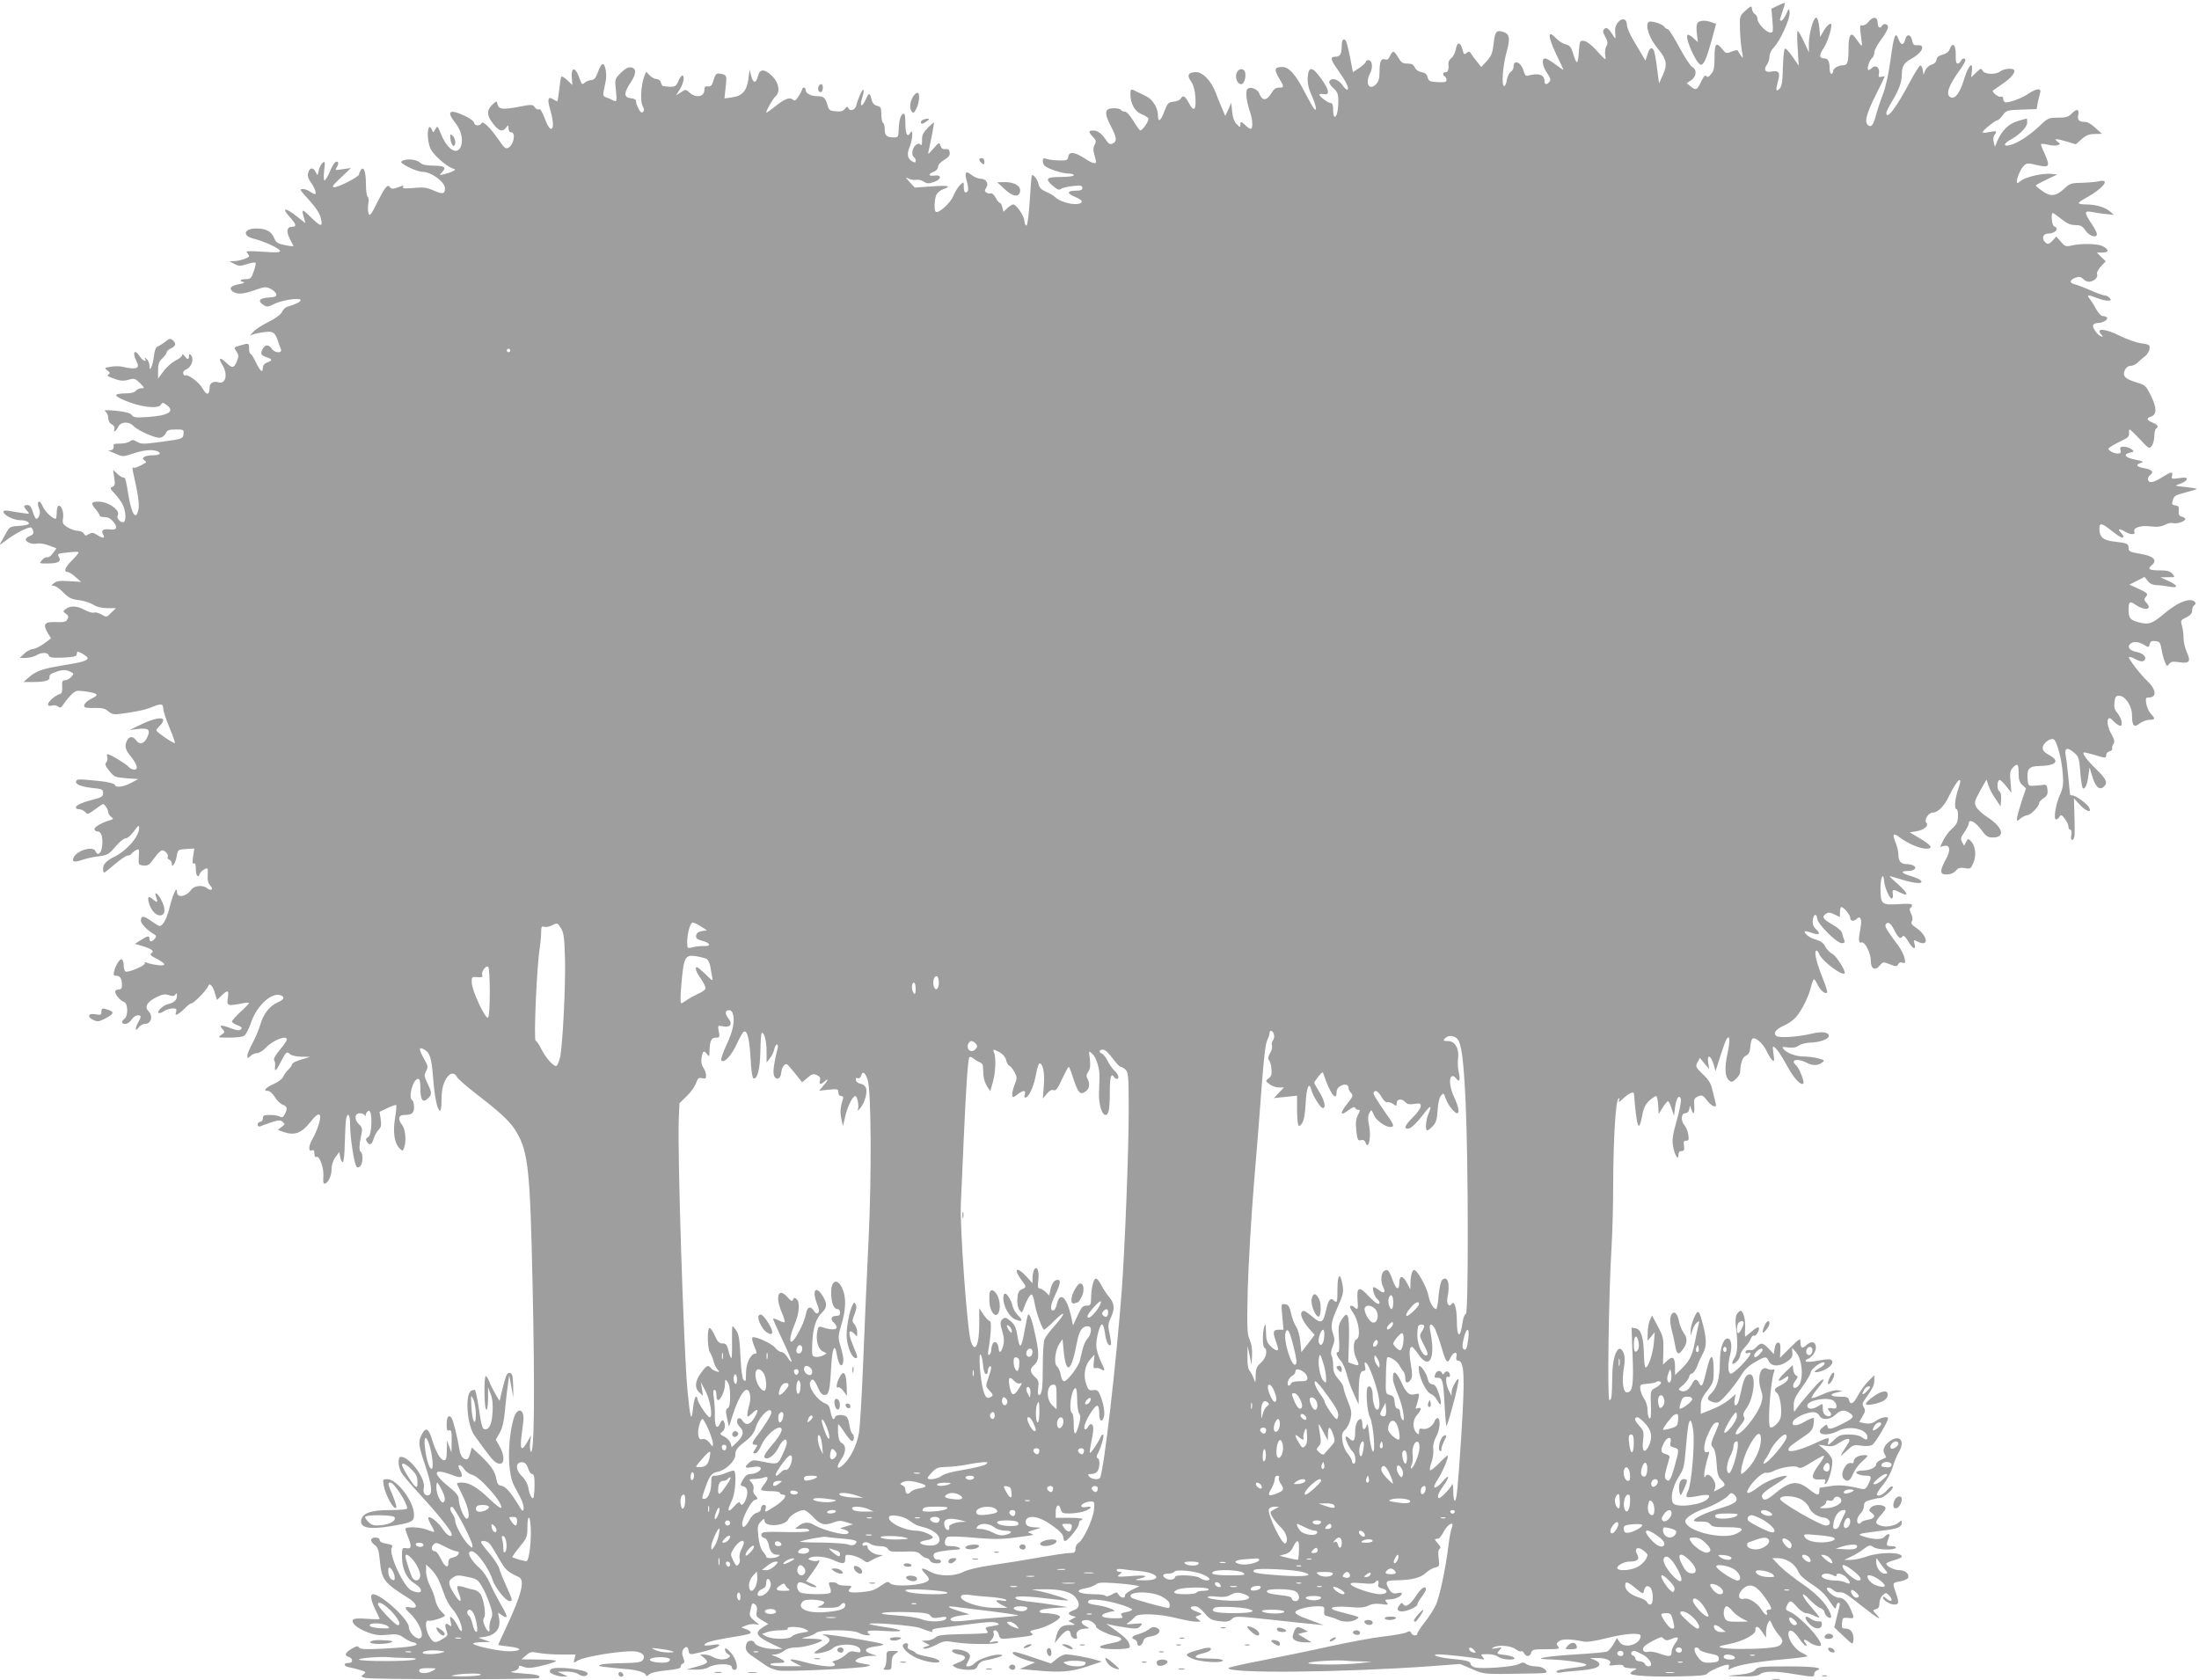 <?xml version="1.0" standalone="no"?>
<!DOCTYPE svg PUBLIC "-//W3C//DTD SVG 20010904//EN"
 "http://www.w3.org/TR/2001/REC-SVG-20010904/DTD/svg10.dtd">
<svg version="1.0" xmlns="http://www.w3.org/2000/svg"
 width="1280pt" height="978pt" viewBox="0 0 1280 978"
 preserveAspectRatio="xMidYMid meet">
<g transform="translate(0,978) scale(0.1,-0.1)"
fill="#9e9e9e" stroke="none">
<path d="M10348 9747 l-37 -18 6 -70 c5 -61 4 -69 -11 -69 -24 0 -76 54 -76
79 0 11 -6 24 -14 28 -8 4 -16 18 -18 30 -3 21 -4 21 -38 -9 -34 -31 -34 -33
-32 -107 1 -42 6 -98 11 -126 8 -44 8 -48 -4 -31 -8 10 -16 24 -18 29 -2 7
-14 6 -37 -3 -31 -13 -34 -12 -54 13 -36 45 -46 35 -46 -47 0 -59 -4 -79 -20
-97 -14 -18 -22 -21 -28 -12 -5 9 -15 -1 -30 -32 -24 -50 -30 -53 -62 -27
l-22 18 26 17 c31 21 35 62 6 77 -10 5 -44 57 -75 115 -31 58 -61 105 -67 105
-6 0 -16 7 -22 16 -12 16 -81 36 -90 26 -22 -21 6 -99 57 -159 48 -58 54 -90
26 -150 l-22 -48 -12 91 c-6 50 -15 96 -19 102 -13 21 -24 13 -36 -24 l-12
-37 -17 29 c-10 16 -34 57 -54 91 -20 33 -37 73 -37 87 0 37 -28 45 -52 16
-14 -17 -19 -36 -16 -64 3 -30 2 -35 -7 -21 -28 47 -43 60 -56 47 -11 -10 -10
-19 5 -46 15 -28 16 -38 6 -56 -7 -12 -9 -37 -6 -54 5 -30 3 -29 -47 26 -32
36 -61 58 -77 60 -24 3 -25 1 -30 -67 -5 -75 -13 -75 -35 -1 -10 32 -18 42
-42 48 -16 4 -40 19 -53 33 -53 57 -53 17 0 -94 22 -45 40 -84 40 -87 0 -2
-21 12 -46 31 -25 19 -52 35 -60 35 -22 0 -17 -43 11 -85 20 -29 23 -40 14
-51 -16 -20 -29 -17 -29 5 0 37 -36 48 -99 30 -9 -3 -17 8 -22 27 -15 54 -59
71 -59 24 0 -10 -7 -23 -16 -28 -9 -5 -19 -26 -23 -47 -3 -21 -10 -37 -16 -36
-16 3 -8 114 14 196 24 85 18 110 -25 121 -35 9 -43 -2 -50 -73 -6 -51 -13
-68 -39 -98 l-33 -35 -23 29 c-13 15 -29 37 -35 47 -9 16 -14 17 -27 6 -14
-12 -17 -9 -24 19 -12 46 -31 47 -39 2 -4 -21 -16 -44 -26 -51 -10 -8 -18 -21
-17 -30 3 -36 -2 -52 -16 -52 -17 0 -20 -16 -5 -25 6 -3 10 -13 10 -21 0 -12
-11 -14 -52 -12 -46 3 -53 6 -58 28 -4 18 -14 26 -35 30 -18 3 -34 14 -40 28
-7 16 -18 22 -43 22 -27 0 -36 6 -53 35 -25 42 -32 43 -48 9 -8 -18 -16 -24
-28 -20 -23 9 -33 -11 -33 -71 0 -39 -5 -58 -20 -73 -41 -41 -66 5 -34 65 17
33 11 75 -11 75 -8 0 -15 -4 -15 -10 0 -5 -17 -21 -37 -35 l-38 -25 -7 37
c-12 69 -28 134 -33 144 -13 20 -25 7 -25 -25 0 -50 -9 -66 -36 -66 -33 0 -30
-16 12 -75 47 -66 66 -103 59 -116 -4 -5 -16 5 -29 23 -23 35 -63 49 -77 26
-5 -8 2 -22 21 -40 25 -23 30 -34 30 -75 0 -56 -9 -93 -21 -93 -5 0 -9 18 -9
40 0 27 -4 40 -14 40 -15 0 -66 38 -66 49 0 5 11 6 25 3 38 -7 32 25 -16 92
-50 70 -73 72 -77 5 -2 -33 4 -63 23 -104 26 -60 33 -97 15 -79 -6 6 -28 45
-50 87 -57 113 -96 157 -136 157 -45 0 -49 -13 -20 -63 32 -54 32 -57 1 -57
-18 0 -31 -9 -43 -30 -28 -48 -55 -50 -72 -4 -11 28 -58 44 -71 23 -10 -16 -2
-77 18 -133 15 -45 17 -96 3 -96 -5 0 -19 9 -30 20 -24 24 -30 25 -30 3 0 -15
-3 -15 -21 4 -15 14 -23 38 -27 73 l-5 52 -17 -39 -18 -38 -19 45 c-11 25 -28
67 -38 94 -25 65 -74 116 -112 116 -46 0 -56 -18 -31 -53 15 -20 23 -51 26
-90 6 -77 -9 -93 -37 -38 -23 43 -35 50 -48 27 -4 -8 -23 -16 -42 -18 -30 -3
-35 -8 -53 -55 -22 -60 -38 -69 -38 -22 0 41 -32 92 -67 108 -15 8 -40 20 -55
27 -36 19 -38 18 -38 -16 0 -52 25 -98 63 -114 19 -7 38 -19 41 -25 7 -11 -32
-69 -46 -70 -4 -1 -22 24 -40 54 -19 31 -40 55 -50 55 -9 0 -20 5 -23 10 -3 6
-22 10 -40 10 -56 0 -60 -25 -19 -104 36 -69 38 -91 7 -103 -11 -4 -22 1 -32
18 -28 41 -50 59 -76 59 -31 0 -31 -7 -3 -37 18 -19 20 -26 10 -45 -9 -17 -10
-33 -2 -58 5 -19 10 -38 10 -42 0 -16 -26 -7 -70 22 -55 36 -87 39 -92 8 -3
-21 -8 -23 -53 -22 -27 1 -60 4 -72 9 -19 6 -23 4 -23 -13 0 -11 6 -24 13 -29
23 -18 102 -43 135 -43 18 0 32 -4 32 -10 0 -6 -32 -10 -75 -10 -86 0 -95 -11
-44 -54 24 -20 34 -24 44 -16 8 6 39 14 69 17 48 5 56 3 56 -11 0 -12 -10 -16
-40 -16 -51 0 -51 -17 0 -37 22 -9 39 -21 37 -27 -9 -28 -113 -11 -152 24 -11
11 -37 26 -57 34 -27 12 -38 23 -43 45 -6 27 -31 59 -39 50 -2 -2 -7 -68 -12
-147 -5 -78 -13 -143 -19 -145 -5 -1 -11 11 -12 26 -2 31 -47 97 -65 97 -7 0
-22 -10 -34 -21 l-23 -22 -7 27 c-3 14 -10 26 -15 26 -5 0 -15 13 -24 30 -8
16 -21 27 -28 25 -6 -3 -18 -1 -25 4 -11 7 -12 12 -1 29 16 26 -2 52 -36 52
-12 0 -34 10 -49 21 -35 28 -43 18 -28 -37 12 -45 10 -64 -9 -64 -5 0 -9 14
-9 32 0 31 0 31 -21 12 -11 -10 -29 -39 -40 -65 -19 -44 -89 -106 -103 -91 -9
9 -7 68 3 95 6 14 23 29 40 35 54 19 34 24 -66 17 l-98 -7 -30 32 c-26 29 -27
31 -6 20 12 -6 32 -9 43 -7 11 3 31 -1 44 -10 19 -12 30 -13 59 -3 45 15 49
44 5 38 -36 -5 -40 9 -5 22 15 6 25 17 25 29 0 11 14 28 36 40 26 16 35 27 32
44 -2 16 -9 21 -25 19 -15 -2 -23 4 -29 20 -6 21 -8 21 -41 -17 -30 -35 -33
-37 -28 -15 18 82 34 165 31 167 -1 1 -18 -13 -36 -32 -27 -27 -34 -43 -33
-71 1 -26 -2 -33 -10 -25 -8 8 -16 6 -29 -6 -19 -17 -24 -58 -8 -68 6 -3 10
-13 10 -21 0 -11 -4 -12 -19 -4 -29 15 -34 44 -16 85 18 44 21 112 4 82 -17
-30 -29 -8 -29 54 0 43 -3 60 -12 57 -16 -6 -26 -41 -27 -95 -1 -39 -4 -43
-25 -43 -43 0 -56 10 -56 45 0 19 -4 37 -10 40 -5 3 -10 26 -10 50 0 37 -3 44
-25 49 -16 4 -27 16 -31 34 -11 45 -16 46 -36 0 -23 -49 -36 -37 -18 18 7 19
9 38 6 41 -6 7 -32 -51 -41 -89 -6 -29 -39 -40 -48 -15 -3 8 -9 7 -19 -6 -10
-14 -24 -18 -53 -15 -35 3 -40 6 -49 38 -12 41 -21 50 -59 50 -36 0 -67 16
-67 35 0 8 -4 15 -10 15 -5 0 -10 -3 -10 -7 0 -5 -9 -23 -20 -41 -17 -27 -24
-32 -35 -22 -19 16 -46 6 -105 -41 -27 -22 -50 -37 -50 -34 0 13 40 82 54 94
29 24 20 79 -18 117 -44 44 -73 45 -84 2 -11 -45 -28 -45 -39 -1 l-10 38 -7
-57 c-10 -68 -36 -97 -96 -105 l-43 -6 7 67 c8 69 7 71 -38 78 -16 2 -23 -6
-32 -37 -9 -32 -16 -40 -33 -38 -16 2 -21 -3 -21 -21 0 -40 -50 -49 -86 -15
-22 20 -23 20 -50 2 l-29 -18 23 36 c22 37 29 79 13 79 -5 0 -14 -13 -21 -29
-15 -38 -23 -41 -91 -32 -4 1 -9 10 -12 21 -3 12 -14 20 -26 20 -11 0 -29 10
-40 22 l-20 21 -11 -28 c-19 -50 -24 -143 -10 -171 10 -18 11 -27 3 -35 -8 -8
-16 -3 -27 20 -9 17 -15 36 -14 43 2 8 -10 14 -29 16 -43 4 -43 31 -2 92 34
51 35 83 1 88 -15 2 -34 -8 -58 -32 -36 -36 -36 -36 -29 -101 7 -68 6 -71 -23
-56 -9 5 -25 12 -36 15 -14 5 -17 12 -12 36 3 17 9 43 12 60 8 40 -4 102 -19
97 -7 -2 -19 -24 -27 -48 -12 -33 -21 -44 -38 -45 -12 -1 -29 -7 -37 -14 -18
-15 -17 -16 -36 35 -21 57 -45 54 -41 -5 l4 -45 -30 28 c-16 16 -32 25 -35 20
-3 -4 -8 -38 -12 -75 -4 -38 -9 -68 -11 -68 -2 0 -13 5 -24 12 -29 18 -35 3
-20 -50 22 -76 25 -122 7 -122 -8 0 -23 24 -36 60 -14 37 -26 58 -33 54 -6 -4
-17 1 -25 11 -12 18 -17 18 -95 3 -93 -17 -114 -15 -122 15 -5 21 -5 21 -31
-3 -33 -31 -32 -64 6 -111 33 -43 55 -49 75 -21 12 16 13 15 14 -5 0 -14 6
-23 15 -23 29 0 16 -73 -16 -90 -15 -9 -24 -1 -57 47 -48 70 -93 113 -99 96
-6 -18 -43 -16 -43 2 0 8 -24 26 -53 40 -91 43 -111 28 -57 -40 34 -42 47 -96
34 -134 -21 -58 -77 -26 -116 66 -21 51 -22 53 -34 31 -11 -21 -13 -21 -19 -5
-13 32 -25 18 -25 -29 0 -25 7 -61 16 -80 17 -35 87 -98 125 -113 23 -8 23 -8
4 -18 -11 -6 -33 -13 -50 -17 -29 -7 -29 -7 -11 13 26 28 15 36 -54 37 -40 0
-63 6 -75 17 -22 22 -89 26 -109 6 -11 -10 89 -59 122 -59 52 0 132 -59 132
-96 0 -34 -13 -36 -66 -13 -40 18 -59 20 -116 15 -52 -5 -68 -3 -62 6 5 8 2 9
-12 4 -40 -17 -56 -18 -64 -6 -13 21 -28 3 -74 -88 -37 -75 -44 -83 -51 -63
-4 12 -4 38 -1 56 4 19 2 36 -4 40 -5 3 -10 36 -10 73 0 74 -13 108 -30 82 -5
-8 -10 -20 -10 -25 0 -14 -119 -75 -145 -75 -16 1 -7 13 39 56 l59 56 -48 -7
c-46 -7 -46 -7 -34 13 14 22 8 39 -10 27 -6 -3 -21 -28 -32 -56 -12 -27 -25
-49 -30 -49 -5 0 -6 26 -2 58 6 51 5 56 -9 44 -9 -7 -19 -27 -23 -45 -6 -31
-7 -31 -17 -9 -15 30 -36 28 -44 -4 -5 -18 0 -34 13 -52 24 -32 38 -72 26 -72
-5 0 -18 7 -29 15 -19 14 -54 20 -54 9 0 -4 24 -32 54 -64 34 -38 57 -72 63
-99 14 -55 1 -53 -59 6 -50 49 -54 49 -39 -4 l9 -32 -50 39 c-66 53 -92 53
-44 0 41 -46 45 -60 16 -60 -30 0 -35 -27 -14 -68 10 -21 20 -40 22 -43 1 -4
-20 -2 -48 4 -44 9 -53 14 -65 43 -16 38 -47 54 -104 54 -71 0 -83 -42 -16
-59 65 -16 155 -58 155 -72 0 -9 -26 -10 -102 -4 -84 5 -101 4 -90 -6 6 -7 12
-16 12 -20 0 -10 -58 -29 -89 -29 l-26 -1 29 -15 c26 -14 34 -14 75 -1 25 8
47 11 49 7 2 -5 -3 -28 -12 -52 -13 -38 -18 -43 -45 -43 -33 0 -42 -11 -13
-17 9 -3 -2 -8 -25 -12 -50 -9 -63 -24 -38 -43 26 -18 61 -16 130 9 54 19 64
20 90 7 16 -8 31 -22 33 -31 3 -14 -6 -17 -44 -20 -54 -3 -66 -20 -32 -42 22
-14 27 -14 65 5 46 23 153 38 153 22 0 -10 -30 -25 -76 -38 -12 -3 -26 -16
-32 -30 -7 -15 -37 -38 -79 -59 -37 -18 -77 -44 -88 -57 l-20 -22 20 7 c11 4
40 10 65 13 50 6 60 -1 78 -52 5 -16 13 -38 17 -47 10 -26 -36 -24 -53 2 -16
25 -38 26 -52 1 -16 -30 -12 -38 20 -50 37 -12 38 -19 5 -31 -15 -6 -25 -17
-25 -30 0 -34 -15 -22 -40 30 -13 27 -27 50 -32 50 -4 0 -8 14 -8 30 0 34 -1
34 -52 19 -37 -10 -38 -10 -22 -35 14 -20 14 -29 4 -54 -18 -45 -28 -46 -66
-9 -35 33 -45 26 -20 -14 34 -55 21 -116 -24 -102 -27 8 -50 -5 -50 -29 0 -47
-17 -50 -41 -7 -20 37 -89 87 -102 75 -2 -3 -7 2 -10 10 -4 10 3 20 21 28 29
14 42 62 23 81 -8 8 -11 6 -11 -6 0 -22 -9 -22 -26 1 -8 10 -13 12 -14 5 0 -7
-17 -22 -39 -32 -21 -11 -53 -39 -70 -63 l-31 -42 0 48 c0 37 5 52 25 70 14
13 25 28 25 35 0 6 11 17 25 23 29 13 32 30 10 48 -13 11 -20 10 -43 -9 -15
-12 -34 -24 -43 -27 -12 -4 -19 -22 -23 -57 -8 -60 -26 -99 -26 -56 0 15 -8
33 -17 40 -11 10 -14 10 -9 2 14 -25 -14 -13 -30 12 -31 48 -46 24 -19 -29 22
-42 -1 -50 -87 -30 -15 3 -45 3 -65 -1 -36 -6 -37 -8 -18 -21 15 -12 17 -17 7
-23 -10 -6 -6 -11 15 -19 52 -20 68 -22 103 -12 32 9 37 7 65 -20 27 -28 28
-30 9 -30 -12 0 -27 -7 -34 -15 -8 -10 -30 -15 -61 -15 -26 0 -50 -4 -53 -9
-3 -5 16 -18 43 -29 95 -42 203 -55 218 -27 8 13 11 13 31 -1 53 -37 16 -63
-104 -71 -73 -5 -86 -4 -97 11 -9 12 -35 19 -91 25 -60 5 -74 5 -62 -5 9 -6
16 -23 16 -37 0 -16 8 -31 21 -37 12 -7 18 -18 15 -26 -9 -25 10 -15 22 11 14
31 63 34 89 5 26 -27 128 -72 155 -68 13 2 27 13 33 26 8 18 18 22 58 22 47 0
48 -1 45 -27 -3 -27 -5 -28 -123 -44 -109 -15 -122 -15 -147 -1 -22 13 -29 13
-42 3 -9 -8 -34 -13 -56 -13 -22 0 -39 -2 -39 -6 3 -21 -3 -32 -18 -33 -14 0
-15 -2 -3 -6 8 -3 29 -12 45 -19 28 -13 37 -12 90 6 58 20 110 25 139 14 29
-11 17 -24 -21 -24 -48 0 -75 -15 -53 -29 8 -6 12 -11 10 -13 -35 -22 -69 -36
-75 -30 -4 4 -5 -4 -2 -18 31 -139 39 -192 33 -224 -13 -69 -39 -33 -58 79
-16 100 -18 105 -30 105 -6 0 -23 10 -36 23 l-24 22 7 -46 c6 -39 4 -47 -11
-53 -15 -6 -14 -10 13 -39 17 -18 38 -46 47 -64 20 -40 22 -103 2 -103 -18 0
-39 26 -31 39 18 30 -54 81 -112 81 -42 0 -46 -9 -18 -42 14 -16 25 -34 25
-39 0 -5 13 -9 29 -9 20 0 36 -9 51 -27 27 -34 21 -49 -18 -45 -42 5 -55 -4
-42 -29 14 -24 -1 -25 -36 -2 -22 14 -29 14 -47 4 -17 -11 -21 -11 -29 3 -5 9
-21 16 -35 16 -14 0 -40 9 -59 20 -29 18 -32 25 -27 54 6 36 -12 80 -28 71 -5
-4 -9 -22 -9 -41 0 -19 -3 -34 -6 -34 -17 0 -63 43 -74 70 -7 16 -16 30 -21
30 -11 0 -11 -18 0 -45 9 -20 -3 -55 -18 -55 -4 0 -13 18 -20 40 -9 29 -17 40
-31 40 -25 0 -25 -8 -3 -33 18 -19 17 -20 -27 -13 -25 3 -60 9 -77 12 -22 4
-33 2 -33 -5 0 -19 62 -50 97 -49 37 1 67 -18 42 -26 -8 -3 -34 -7 -59 -8 -43
-3 -46 -5 -74 -58 l-30 -54 51 37 c48 35 111 67 132 67 5 0 11 -9 14 -21 4
-15 -1 -22 -19 -29 -13 -5 -24 -14 -24 -19 0 -17 38 -32 64 -25 15 3 44 -1 70
-11 l45 -17 -21 -28 c-11 -16 -26 -26 -32 -24 -7 3 -21 -4 -31 -16 -18 -20
-18 -20 31 -20 63 0 83 12 67 38 -11 18 -7 20 49 26 33 4 62 5 65 2 3 -3 -13
-23 -36 -46 -42 -41 -53 -70 -27 -70 8 0 29 -13 46 -29 l32 -28 -69 4 c-52 4
-73 1 -88 -11 -18 -14 -18 -15 -2 -16 10 0 35 -17 55 -38 31 -32 47 -40 89
-45 28 -3 66 -15 84 -26 22 -14 51 -21 84 -21 l50 0 -28 -27 c-26 -27 -27 -27
-56 -10 -16 9 -36 15 -44 11 -8 -3 -32 4 -53 15 -45 25 -83 27 -110 7 -19 -14
-19 -15 0 -29 15 -11 17 -18 8 -32 -8 -15 -20 -18 -66 -16 -67 3 -78 -12 -49
-62 l20 -33 -39 -29 c-21 -16 -51 -31 -66 -33 -15 -1 -38 -14 -52 -28 l-25
-24 35 0 c19 1 46 7 60 15 33 19 66 19 74 0 5 -13 21 -15 83 -13 53 2 78 7 79
16 1 6 2 14 3 17 2 9 61 -25 61 -36 0 -15 -36 -25 -149 -43 -115 -19 -152 -32
-195 -70 l-29 -26 54 0 c72 0 101 9 97 29 -2 11 8 20 32 28 43 16 66 16 91 2
20 -10 20 -11 3 -30 -9 -10 -26 -19 -36 -19 -15 0 -18 -7 -16 -37 1 -20 -2
-38 -7 -40 -57 -19 -106 -83 -53 -70 12 4 28 1 36 -6 12 -9 18 -7 31 13 9 14
28 38 44 54 26 26 32 28 79 22 78 -11 88 -20 44 -41 -37 -18 -55 -40 -42 -52
3 -3 30 -5 59 -4 42 1 59 -3 78 -20 19 -16 33 -19 64 -15 89 11 152 24 189 40
53 22 66 20 66 -8 0 -13 16 -63 36 -110 20 -48 34 -89 32 -91 -6 -6 -108 64
-108 74 0 4 9 16 20 26 11 10 20 25 20 33 0 21 -58 10 -133 -27 l-62 -30 51 6
c60 6 71 -4 52 -47 -17 -39 -45 -48 -64 -21 -19 26 -40 27 -54 2 -16 -32 -12
-54 19 -91 39 -48 48 -80 23 -80 -11 0 -26 7 -33 16 -14 17 -108 74 -123 74
-4 0 -5 -7 -2 -16 4 -9 1 -23 -5 -31 -10 -11 -6 -21 18 -51 28 -35 34 -37 99
-42 l69 -5 -42 -22 c-46 -25 -89 -30 -95 -11 -3 7 -37 16 -84 21 -123 13 -137
13 -141 0 -6 -18 30 -33 97 -40 54 -5 60 -8 60 -29 0 -19 -8 -25 -42 -34 -71
-18 -111 -34 -116 -48 -2 -7 5 -12 16 -12 12 0 28 -7 37 -16 17 -17 10 -20 84
33 22 16 24 16 37 -2 8 -10 14 -25 14 -33 0 -8 8 -20 17 -27 15 -11 14 -13 -8
-20 -49 -15 -89 -38 -89 -51 0 -8 8 -14 19 -14 22 0 33 -41 24 -94 -6 -37 -26
-48 -37 -21 -12 32 -104 7 -126 -34 -15 -28 1 -33 50 -16 24 8 67 18 97 21 49
6 57 11 94 55 23 27 49 49 60 49 11 0 32 18 49 42 25 34 30 37 30 19 0 -49
-68 -129 -142 -167 -49 -24 -68 -44 -68 -71 0 -12 3 -23 6 -23 3 0 31 23 63
50 32 27 65 50 74 50 9 0 19 4 22 10 3 5 15 15 26 21 19 10 20 8 17 -38 -3
-47 -2 -48 27 -51 26 -3 35 4 63 43 17 25 38 45 46 45 17 0 40 -26 32 -39 -3
-5 1 -11 9 -15 8 -3 15 -13 15 -23 0 -31 22 3 29 44 6 37 7 38 54 41 l48 3 -7
-47 c-5 -34 -4 -45 5 -40 7 5 11 -6 11 -33 0 -40 13 -55 23 -27 3 8 15 20 27
26 20 11 21 9 19 -33 -2 -32 3 -50 16 -63 20 -21 3 -33 -20 -14 -24 20 -74 15
-91 -8 -30 -43 -84 -51 -84 -14 0 36 -22 -9 -41 -83 -18 -73 -40 -115 -61
-115 -4 0 -27 13 -49 30 -43 31 -59 31 -59 0 0 -17 40 -58 78 -79 13 -8 14
-12 3 -25 -17 -20 -31 -21 -31 -1 0 20 -9 19 -50 -7 l-35 -22 44 -13 c54 -16
72 -30 52 -42 -11 -7 -4 -14 27 -30 60 -31 64 -45 11 -39 -24 3 -53 9 -63 14
-12 5 -17 4 -13 -3 7 -12 -98 -57 -113 -48 -5 3 -10 19 -10 35 0 16 -4 31 -10
35 -11 7 -36 -30 -45 -67 -6 -24 -4 -28 13 -28 22 0 32 -18 32 -56 0 -17 -6
-24 -20 -24 -11 0 -20 -6 -20 -12 1 -18 31 -54 53 -61 22 -8 24 -79 2 -97 -21
-17 -19 -30 5 -30 11 0 27 11 36 25 9 14 25 25 35 25 22 0 23 -7 4 -40 -20
-35 -19 -61 1 -32 8 12 26 22 38 22 36 0 49 46 20 74 -24 25 -8 54 44 80 38
19 52 21 76 13 21 -7 30 -6 37 4 7 11 9 9 9 -7 0 -25 -15 -40 -52 -49 -29 -7
-65 -41 -55 -51 4 -4 18 1 31 10 14 9 37 16 51 16 22 0 25 -3 20 -21 -6 -18
-4 -19 12 -11 10 6 29 22 42 36 14 14 30 26 36 26 14 0 90 79 97 100 7 22 27
2 39 -41 l12 -40 27 26 c36 35 44 32 36 -15 -7 -45 -2 -47 82 -31 23 5 42 6
42 3 0 -3 -22 -27 -50 -52 -27 -25 -50 -51 -50 -56 0 -5 14 -15 32 -22 24 -9
29 -15 21 -23 -9 -9 -22 -8 -55 4 -60 23 -76 22 -54 -2 16 -18 16 -20 -6 -35
-22 -15 -20 -16 45 -16 38 0 77 4 87 10 10 5 28 39 41 77 33 99 121 180 174
159 25 -9 17 -26 -19 -41 -46 -20 -83 -66 -101 -130 -9 -30 -29 -78 -45 -107
-16 -29 -30 -62 -30 -72 0 -18 1 -18 18 -3 10 10 28 17 39 17 12 0 34 14 50
31 41 44 123 76 123 48 0 -6 -18 -33 -41 -60 -26 -31 -38 -53 -33 -61 5 -7 7
-23 5 -35 -4 -35 6 -28 30 19 32 64 38 70 56 53 8 -9 35 -15 66 -16 l52 -1
-53 -16 c-28 -8 -52 -20 -52 -27 0 -6 -10 -20 -21 -31 -12 -10 -25 -29 -30
-41 -4 -12 -28 -30 -52 -41 -50 -22 -68 -42 -39 -42 12 0 28 -14 41 -35 11
-19 32 -40 46 -45 28 -10 30 -24 12 -57 -9 -16 -16 -20 -27 -13 -8 5 -34 10
-57 10 -36 0 -43 -3 -43 -20 0 -11 -7 -20 -15 -20 -8 0 -15 -7 -15 -16 0 -9 6
-13 13 -11 6 3 35 13 64 23 44 15 54 15 68 4 15 -13 15 -15 -6 -30 l-22 -17
33 -12 c66 -23 107 -7 161 63 45 58 65 50 45 -17 -8 -26 -23 -63 -35 -83 -25
-42 -28 -79 -6 -70 11 4 15 -1 15 -19 0 -16 5 -23 13 -19 18 7 45 -73 39 -119
-2 -22 0 -37 6 -37 20 0 42 44 42 83 0 24 8 51 22 70 l23 32 5 -30 c3 -17 10
-30 15 -30 6 0 11 47 12 115 2 63 5 125 8 138 10 44 24 21 23 -40 0 -64 22
-214 36 -237 6 -9 11 -9 22 0 17 14 19 75 3 85 -10 6 -9 39 6 109 5 23 2 35
-14 49 -30 27 -28 66 3 66 13 0 27 -6 29 -12 4 -8 6 -7 6 3 1 9 8 19 16 23 24
9 22 -139 -2 -153 -14 -7 -15 -14 -8 -26 15 -25 29 -20 40 16 5 18 18 42 28
52 15 15 18 27 13 62 l-7 43 46 22 c25 12 48 20 51 17 3 -3 0 -38 -7 -79 -13
-80 -3 -143 28 -174 16 -15 17 -15 24 2 16 40 10 111 -12 138 -25 32 -19 56
15 56 43 0 56 10 56 45 0 19 -4 37 -10 40 -26 16 4 125 34 125 9 0 13 -16 13
-56 0 -67 14 -86 43 -59 25 23 25 34 -2 89 -19 41 -20 48 -8 71 13 24 12 31
-14 76 -30 54 -29 67 3 50 33 -18 43 -48 52 -164 9 -115 23 -182 39 -192 6 -4
10 21 10 63 0 48 6 81 20 110 22 46 52 56 70 23 5 -11 58 -57 118 -103 145
-112 197 -162 231 -222 66 -115 77 -224 91 -881 14 -641 10 -1007 -11 -974 -4
8 -6 32 -3 54 l5 40 -21 -37 c-31 -56 -44 -49 -36 19 4 32 9 76 12 98 9 75
-35 89 -56 18 -37 -131 -36 -315 1 -388 12 -22 30 -57 41 -78 10 -21 18 -48
16 -60 -3 -19 -9 -14 -33 27 -44 72 -73 104 -98 108 -16 2 -23 12 -28 39 -7
44 -33 81 -95 139 l-48 44 -7 -26 c-11 -43 -18 -49 -39 -38 -11 6 -22 26 -25
48 -12 74 -37 177 -47 189 -17 21 -28 5 -28 -39 0 -32 3 -39 15 -34 12 4 15
-6 14 -62 l-1 -67 -13 35 -13 35 -1 -57 c-1 -45 -4 -58 -16 -58 -20 0 -48 47
-70 120 -20 67 -37 75 -60 30 -22 -42 -19 -64 20 -180 37 -110 44 -164 21
-173 -21 -8 -36 13 -29 44 11 54 -83 179 -134 179 -18 0 -17 -54 2 -89 8 -16
58 -75 111 -132 96 -104 184 -213 184 -230 0 -22 -29 -6 -51 28 -26 40 -75 80
-85 70 -4 -3 3 -23 15 -43 12 -20 20 -38 18 -40 -2 -3 -20 3 -40 11 -41 17
-127 20 -127 5 0 -6 7 -27 15 -47 23 -54 20 -71 -10 -65 -24 4 -25 2 -25 -47
0 -73 25 -128 71 -157 61 -38 48 -71 -16 -42 -45 20 -134 213 -115 248 8 15 4
18 -30 24 -26 4 -40 12 -40 21 0 9 -10 15 -25 15 -31 0 -33 -23 -3 -44 18 -13
23 -30 29 -91 11 -111 24 -129 167 -218 51 -33 58 -63 12 -54 -37 8 -38 -2 -4
-34 54 -50 88 -134 59 -145 -22 -9 -65 34 -65 64 0 45 -160 192 -209 192 -18
0 -12 -38 14 -90 14 -27 25 -51 25 -54 0 -2 -33 -2 -74 1 -51 4 -75 2 -81 -6
-11 -19 23 -49 84 -72 44 -17 69 -20 117 -15 54 6 65 3 98 -19 20 -14 43 -25
51 -25 8 0 16 -4 19 -9 8 -12 -48 -20 -197 -28 -101 -5 -131 -3 -137 7 -6 10
-15 9 -41 -6 -40 -24 -47 -40 -20 -49 27 -8 27 -35 2 -35 -34 0 -33 -18 1 -25
18 -3 48 -11 67 -17 32 -10 33 -12 17 -24 -17 -12 -16 -14 10 -21 37 -10 1000
-10 1010 -1 14 15 -7 21 -93 27 -69 5 -81 8 -55 13 18 4 32 14 32 22 0 12 5
12 29 3 24 -9 46 -7 105 7 42 10 78 22 82 27 3 5 -38 9 -98 9 l-103 1 27 23
c24 21 31 23 75 14 26 -5 85 -9 131 -9 l82 0 -6 -25 c-7 -26 -6 -26 17 -11 41
26 286 64 345 53 39 -8 53 -28 34 -51 -9 -11 -37 -15 -114 -16 -55 -1 -112 -4
-126 -8 -22 -7 -19 -9 20 -14 25 -3 77 -9 117 -12 74 -5 123 -21 123 -38 0 -6
8 -3 18 6 10 10 49 19 102 24 59 6 84 12 82 21 -1 7 4 15 12 18 11 4 12 11 3
35 -8 20 -8 35 -1 46 15 23 29 21 32 -6 3 -19 8 -22 30 -18 74 15 133 34 144
45 11 11 5 12 -34 7 -27 -4 -48 -5 -48 -1 0 13 42 26 131 41 124 20 139 24
139 33 0 5 -12 13 -28 19 l-27 10 30 12 c16 7 41 9 55 6 24 -5 23 -4 -8 20
-26 22 -31 31 -26 53 11 53 13 55 30 42 10 -9 13 -22 9 -41 -6 -25 -2 -31 30
-50 l37 -22 -31 -19 c-52 -33 -40 -53 58 -100 l56 -26 -40 -1 c-53 -1 -115 17
-122 35 -7 19 -39 18 -47 -2 -12 -32 -4 -50 37 -77 23 -16 56 -39 74 -51 18
-13 51 -26 75 -30 47 -8 474 12 516 24 25 7 23 8 -20 15 -27 4 -48 11 -48 16
0 14 45 29 88 30 l37 1 -32 10 c-51 17 -41 36 23 44 35 4 51 10 43 14 -15 8
-231 45 -314 54 -44 4 -47 4 -22 -6 38 -17 34 -35 -18 -66 -24 -15 -45 -30
-45 -33 0 -12 89 8 104 24 35 35 157 30 164 -7 3 -15 -1 -17 -28 -11 -26 6
-37 2 -58 -18 -15 -13 -40 -28 -57 -32 -16 -4 -24 -10 -17 -12 6 -3 12 -9 12
-14 0 -17 -84 -9 -173 15 -89 25 -112 22 -54 -7 l32 -16 -87 0 c-48 -1 -90 3
-93 9 -4 6 12 10 41 10 38 0 46 3 36 13 -7 6 -27 17 -45 24 -31 11 -31 12 -6
12 15 1 38 10 52 21 16 13 40 20 69 20 44 0 134 24 153 41 5 5 -21 9 -60 10
-66 1 -68 2 -31 10 22 5 47 16 56 24 23 21 214 20 250 0 14 -8 36 -14 50 -14
14 0 19 3 13 6 -7 2 -13 9 -13 15 0 7 33 9 103 4 121 -8 115 7 -10 24 -46 7
-83 15 -83 17 0 12 255 -9 294 -23 69 -26 80 -28 72 -16 -4 7 14 13 51 17 32
3 94 11 138 17 133 18 173 20 191 10 15 -8 9 -11 -29 -17 -39 -6 -45 -10 -36
-21 7 -8 10 -17 7 -19 -2 -3 -68 -6 -145 -7 -118 -3 -144 -6 -160 -21 -11 -9
-33 -17 -49 -17 l-29 -1 24 -13 23 -13 -23 -8 c-19 -5 -20 -8 -7 -12 9 -2 39
8 66 22 46 24 54 25 113 15 84 -13 249 -13 249 0 0 6 -11 8 -27 4 -27 -7 -28
-7 -10 13 10 11 15 27 11 37 -4 10 -1 16 9 16 8 0 18 -12 21 -26 7 -25 8 -26
69 -20 126 13 140 17 121 30 -14 11 -8 14 38 24 52 12 128 54 128 71 0 10 -49
21 -92 21 -19 0 -28 4 -26 13 3 7 33 14 84 17 l79 5 -75 12 c-41 7 -104 15
-140 19 -36 4 -72 10 -80 15 -37 19 32 22 159 6 74 -9 136 -15 138 -13 6 5
-89 37 -157 52 l-55 12 73 1 c95 1 157 -15 182 -47 29 -36 25 -62 -10 -75 -36
-13 -38 -23 -8 -33 l21 -6 -22 -12 -22 -12 23 -12 c21 -10 19 -11 -19 -11 -46
-1 -65 -19 -77 -76 l-7 -30 31 38 c36 42 57 47 62 15 2 -13 11 -24 22 -26 15
-3 18 0 13 17 -6 24 17 41 55 41 22 1 22 1 -5 16 -31 17 -27 34 8 34 22 0 55
-23 55 -39 0 -12 73 -48 113 -55 48 -9 44 -28 -9 -38 -74 -15 -85 -19 -79 -28
8 -13 162 -13 170 0 4 6 -1 22 -9 36 -15 21 -34 37 -112 92 -18 12 -18 13 1 6
11 -3 53 -11 93 -17 65 -10 74 -9 90 7 16 18 15 18 -36 14 -50 -5 -51 -4 -30
10 13 9 28 23 35 31 16 22 140 18 241 -8 45 -11 96 -21 114 -21 30 0 31 1 12
14 -19 14 -18 15 4 23 22 8 21 9 -13 22 -40 14 -46 31 -11 31 16 0 36 -14 58
-40 29 -35 40 -41 86 -47 43 -5 56 -2 73 13 19 18 26 17 227 -4 114 -13 230
-25 257 -27 l50 -5 -40 15 c-22 8 -59 22 -82 31 -24 9 -43 21 -43 29 0 15 73
35 130 35 38 0 41 -2 38 -27 -3 -23 2 -28 27 -33 17 -4 40 -12 52 -18 29 -16
85 -15 108 2 21 15 30 11 -105 46 -71 19 -37 33 59 26 68 -6 93 -4 116 8 20
10 43 13 74 9 42 -6 45 -5 32 10 -12 15 -10 17 20 17 33 1 69 19 69 35 0 4
-10 5 -23 2 -26 -7 -40 0 -56 30 -19 37 -13 43 42 44 90 1 146 14 175 42 15
14 39 29 55 32 26 7 27 9 21 55 -4 32 -2 50 6 55 8 5 5 14 -11 31 -12 13 -19
25 -16 25 4 1 12 2 19 3 6 0 21 19 32 41 23 44 64 65 47 23 -6 -13 -15 -63
-21 -113 -16 -129 -49 -283 -71 -335 -11 -25 -40 -70 -65 -102 -24 -31 -44
-61 -44 -67 0 -16 -30 -13 -36 4 -5 12 -10 12 -27 3 -12 -6 -72 -17 -134 -24
-61 -7 -203 -33 -315 -58 -112 -25 -290 -61 -395 -82 -106 -20 -193 -40 -193
-44 0 -32 651 -26 1177 11 l172 13 68 -29 c73 -32 71 -31 307 -27 138 2 139 2
121 22 -12 13 -31 20 -55 20 -20 0 -44 6 -55 13 -15 12 -22 12 -46 0 -31 -16
-212 -29 -253 -19 -14 3 -26 13 -26 20 0 16 -23 22 -120 31 -71 7 -118 25 -65
25 37 0 199 -18 240 -26 27 -6 28 -5 16 10 -12 14 -11 16 5 17 39 2 69 -3 88
-17 25 -17 106 -20 89 -3 -6 6 -32 14 -57 16 -46 6 -46 6 -29 26 18 19 17 19
-17 13 -26 -5 -31 -4 -20 3 26 18 105 13 132 -9 14 -10 29 -16 32 -12 4 4 12
-1 17 -11 13 -23 35 -22 42 3 5 18 14 20 87 20 75 0 81 2 69 16 -11 14 -10 18
6 31 20 14 68 13 141 -2 20 -5 67 2 134 19 112 28 200 34 200 14 -1 -51 -94
-78 -123 -36 l-15 23 -21 -37 c-12 -20 -29 -39 -38 -42 -8 -3 -88 -11 -177
-16 -178 -11 -267 -27 -161 -29 82 -2 207 -19 218 -30 5 -5 -13 -12 -45 -15
-105 -13 -128 -18 -128 -27 0 -5 10 -7 23 -5 12 3 57 8 100 11 88 7 127 18
127 38 0 7 -12 18 -27 24 l-28 11 37 1 c53 1 93 -15 79 -33 -9 -11 -4 -13 34
-8 30 3 45 1 45 -7 0 -6 18 -11 43 -12 37 0 40 -2 20 -11 -13 -6 -23 -15 -23
-19 0 -13 120 -21 283 -17 122 2 160 6 166 17 9 14 95 51 118 51 7 0 10 -7 6
-16 -5 -14 -3 -15 15 -5 36 19 157 40 302 52 77 7 140 15 140 18 0 3 -15 13
-33 21 -37 18 -77 73 -77 107 0 37 29 25 63 -25 15 -23 33 -42 39 -42 6 0 6 6
-2 15 -20 24 -6 27 23 5 21 -17 67 -28 67 -16 0 37 -123 168 -182 194 -25 10
-27 14 -16 37 15 33 23 32 59 -10 17 -19 40 -35 51 -35 10 0 32 -7 48 -15 17
-9 30 -13 30 -9 0 3 -23 32 -52 65 -56 64 -59 97 -3 36 19 -20 46 -42 60 -47
14 -5 25 -16 25 -24 0 -16 28 -41 37 -32 3 3 1 18 -6 32 -23 52 -83 113 -164
167 -45 31 -102 76 -127 101 l-44 46 34 0 c47 0 98 -33 116 -75 10 -24 34 -47
82 -78 48 -31 78 -60 102 -98 30 -45 35 -50 38 -31 2 12 8 22 13 22 12 0 12 0
-8 -77 l-16 -66 54 -51 c54 -51 54 -51 57 -24 5 39 -14 68 -44 68 -22 0 -25 4
-22 33 3 30 5 32 36 29 37 -4 37 -3 17 45 -21 50 -44 73 -72 73 -28 0 -85 51
-65 58 7 2 21 -3 32 -13 10 -9 24 -15 32 -14 28 3 39 -3 131 -76 96 -76 129
-95 88 -51 -22 23 -22 23 -2 29 15 4 21 13 21 35 0 16 8 37 19 46 17 16 20 16
35 1 31 -31 16 -48 -16 -18 -10 9 -18 11 -18 5 0 -16 41 -42 67 -42 27 0 28
12 8 70 -20 58 -20 57 26 65 22 4 43 13 46 21 8 22 -17 44 -51 44 -30 0 -76
23 -76 38 0 5 20 13 45 20 25 7 45 16 45 21 0 27 -127 28 -203 1 -31 -11 -73
-20 -94 -20 l-38 0 40 19 c22 10 55 30 74 45 31 23 36 24 55 11 23 -17 121
-20 131 -5 4 6 -7 10 -25 10 -33 0 -33 3 -13 58 7 17 -12 15 -27 -3 -15 -18
-60 -18 -115 -1 -38 12 -38 13 -15 20 14 3 65 10 114 16 90 10 116 20 116 48
0 13 -2 14 -17 0 -24 -21 -78 -30 -108 -18 -33 12 -32 22 7 65 26 30 29 38 17
46 -22 14 -65 10 -80 -7 -11 -14 -11 -18 4 -29 27 -19 20 -33 -18 -41 -19 -3
-38 -10 -41 -15 -10 -16 -24 -9 -24 11 0 11 9 29 20 40 11 11 20 31 20 45 0
19 7 26 38 34 20 6 45 11 54 11 23 0 85 56 75 67 -5 4 -19 -4 -30 -18 -24 -29
-53 -43 -62 -30 -3 5 13 31 35 57 24 29 47 72 57 103 8 30 24 68 34 85 37 61
15 103 -38 75 -40 -22 -59 -57 -44 -81 7 -11 11 -21 9 -22 -2 -1 -15 -7 -30
-14 -16 -6 -28 -19 -28 -27 0 -18 -39 -35 -80 -35 -16 0 -31 -4 -34 -9 -6 -10
26 -21 62 -21 26 0 27 -10 6 -52 -13 -25 -20 -29 -42 -24 -82 20 -127 24 -180
15 -31 -5 -58 -9 -59 -9 -2 0 -3 -9 -3 -20 0 -28 -15 -25 -58 10 -69 55 -112
50 -201 -24 -46 -39 -66 -44 -74 -22 -7 17 10 32 93 85 36 22 58 41 49 41 -38
0 -120 -33 -162 -65 -68 -52 -87 -46 -44 13 31 41 74 75 90 69 6 -2 24 2 40
10 44 22 128 35 143 22 11 -9 29 -2 80 30 37 23 69 40 71 37 3 -3 -11 -28 -32
-55 -46 -63 -44 -87 8 -83 31 2 36 0 30 -14 -4 -12 -3 -15 5 -10 18 11 44 111
36 140 -3 15 -23 40 -43 57 l-36 30 43 -7 c36 -6 48 -2 82 20 46 30 69 26 47
-7 -53 -83 -53 -84 -10 -44 38 36 43 38 86 32 26 -4 53 -3 64 4 17 8 93 136
93 155 0 14 -44 5 -71 -15 -21 -15 -37 -18 -63 -14 l-34 7 19 33 c17 28 18 37
8 53 -11 17 -9 25 7 47 46 65 54 82 54 110 l0 30 -35 -35 c-19 -19 -45 -55
-58 -79 -26 -51 -46 -63 -54 -32 -4 18 -13 21 -54 21 -56 0 -65 14 -16 25 l32
8 -27 4 c-16 3 -53 -7 -88 -23 -33 -15 -63 -25 -65 -22 -3 3 12 27 34 54 40
47 47 70 15 43 -21 -17 -124 -138 -141 -165 -10 -17 -12 -14 -12 22 -1 34 8
53 49 110 28 38 50 77 50 86 0 16 53 58 73 58 18 0 4 -21 -24 -35 -40 -21 -31
-30 14 -16 44 15 75 47 59 63 -8 8 -28 7 -77 -2 -36 -7 -69 -9 -73 -5 -4 4 -1
10 7 13 26 9 51 42 51 67 0 35 -26 42 -54 16 -26 -24 -36 -19 -36 18 0 23 -4
21 -60 -34 l-59 -59 2 45 c2 33 -2 44 -13 44 -9 0 -17 -13 -20 -33 l-5 -34
-29 31 c-35 36 -46 38 -71 11 -10 -11 -23 -20 -29 -19 -23 3 -36 -1 -36 -12 0
-6 7 -9 15 -5 29 11 14 -16 -38 -71 -32 -33 -59 -53 -65 -49 -15 9 -15 54 -1
111 14 55 5 98 -19 93 -24 -5 -41 -62 -41 -143 -1 -87 -16 -141 -47 -172 -31
-30 -30 -41 2 -53 18 -7 31 -6 43 2 29 21 98 105 127 154 18 30 43 55 78 74
61 36 68 36 81 8 14 -33 62 -35 105 -5 28 19 35 29 33 53 l-2 29 24 -27 c39
-46 45 -169 9 -199 -26 -21 -37 4 -14 33 16 21 17 27 6 31 -8 3 -16 18 -18 33
l-3 28 -44 -42 c-47 -45 -50 -65 -6 -36 26 17 27 17 23 -2 -2 -10 -20 -27 -41
-37 -40 -19 -45 -28 -23 -46 18 -15 30 -99 21 -141 -6 -29 -49 -69 -62 -57
-15 16 3 270 24 323 4 12 2 15 -8 12 -8 -3 -23 -1 -33 5 -40 20 -60 -57 -34
-129 9 -25 9 -42 0 -71 -22 -72 -128 -201 -149 -180 -3 4 8 25 26 47 24 30 30
44 22 54 -7 9 -4 22 14 47 45 62 59 199 21 199 -23 0 -36 -25 -50 -93 -8 -36
-17 -70 -21 -76 -13 -23 -24 -10 -18 22 l6 32 -24 -21 c-36 -31 -73 -52 -129
-74 l-50 -20 0 44 c0 34 7 52 38 91 34 45 37 53 37 116 0 101 -17 106 -39 12
-24 -101 -30 -113 -45 -85 -15 29 -27 28 -43 -5 -17 -34 -40 -48 -64 -39 -17
7 -16 10 13 34 17 15 33 36 35 47 2 11 9 20 17 20 7 0 21 20 31 45 9 25 25 59
34 75 20 38 20 81 0 159 -24 94 -29 98 -53 46 -11 -25 -20 -58 -20 -75 l1 -30
9 31 c5 17 16 38 26 45 15 13 16 11 10 -13 -4 -15 -14 -61 -22 -103 -15 -78
-31 -109 -84 -159 l-31 -30 0 47 c0 56 -14 67 -46 36 l-24 -22 2 79 c2 73 -1
85 -32 143 l-34 64 -13 -29 c-7 -16 -12 -49 -12 -74 l-1 -45 21 25 21 25 -5
-60 c-5 -62 -32 -145 -48 -145 -5 0 -9 33 -10 73 -1 98 -17 151 -48 155 l-24
4 6 -164 c7 -168 0 -213 -33 -213 -22 0 -30 62 -19 135 8 45 8 73 0 93 -26 67
-64 -4 -66 -123 -2 -131 -4 -150 -17 -150 -13 0 -4 622 12 880 5 80 10 246 10
370 1 270 14 488 30 504 8 8 9 6 4 -9 -5 -15 1 -12 27 13 33 30 58 41 60 25
17 -204 28 -233 49 -122 7 40 18 61 40 82 17 15 35 27 40 27 5 0 10 -24 12
-52 l3 -53 23 38 c13 20 27 37 31 37 4 0 14 -19 21 -42 l14 -43 6 47 c7 55 24
81 34 51 3 -11 -7 -67 -24 -125 -25 -89 -28 -115 -21 -153 10 -52 31 -84 31
-47 0 15 6 22 18 22 15 0 18 6 14 30 -3 24 -1 30 13 30 15 0 17 6 12 36 -3 20
-13 44 -22 54 -22 25 -20 70 4 70 12 0 21 8 24 23 l4 22 8 -22 c12 -37 20 -26
17 20 -3 38 -1 44 22 55 23 10 28 8 52 -23 28 -37 59 -48 51 -18 -3 10 -11 42
-18 72 -9 43 -21 64 -57 98 -43 42 -44 45 -31 70 l14 25 27 -33 27 -32 -6 38
c-8 51 16 43 32 -11 l11 -39 27 85 c15 47 31 92 36 100 21 31 23 -3 7 -80 -19
-86 -16 -140 10 -160 12 -11 19 -9 39 10 13 12 24 30 24 39 2 53 14 88 34 96
16 8 23 20 25 50 2 22 7 44 12 48 14 15 61 -25 82 -69 11 -24 26 -48 34 -55
12 -10 13 -4 7 37 -6 49 -6 49 14 31 11 -10 40 -54 64 -99 40 -74 81 -119 96
-105 8 9 -25 93 -43 107 -36 31 9 41 60 15 35 -19 67 -19 91 -1 18 13 17 15
-20 25 -22 6 -59 11 -83 11 -47 0 -100 19 -120 43 -12 13 -8 15 27 10 27 -4
46 0 62 11 13 9 42 16 64 17 52 0 110 20 110 38 0 23 -37 29 -100 14 -79 -19
-187 -26 -204 -14 -22 15 -5 40 41 60 24 10 55 32 69 47 35 38 75 118 90 177
6 26 14 47 18 47 3 0 13 -15 21 -32 16 -33 44 -57 55 -46 4 3 -8 41 -25 83
-37 93 -51 153 -39 161 5 3 13 -5 18 -19 15 -39 132 -129 148 -113 10 10 -49
104 -72 114 -13 6 -31 25 -40 41 -10 21 -27 33 -53 41 -22 5 -47 19 -57 30
-21 23 -12 25 34 9 41 -14 51 -5 22 22 -16 15 -21 30 -19 52 4 38 22 43 26 8
5 -33 114 -141 142 -141 17 0 20 4 15 18 -4 9 -10 27 -12 39 -3 14 -26 34 -60
53 -54 31 -61 45 -31 63 10 7 25 5 46 -6 l32 -15 0 29 c0 16 4 29 8 29 15 0
52 -46 52 -63 0 -20 21 -22 38 -5 21 21 31 -4 22 -52 -14 -70 -12 -93 5 -86
20 7 55 -62 55 -109 0 -46 25 -58 52 -25 18 22 20 22 58 7 36 -14 41 -14 49 0
5 10 15 14 26 9 15 -5 17 -2 11 26 -3 18 -20 51 -36 73 -70 93 -83 116 -72
127 15 15 29 3 52 -43 21 -40 33 -48 46 -28 4 6 17 -6 31 -30 27 -46 47 -54
37 -15 -6 24 -5 25 14 15 75 -40 66 33 -11 83 -20 14 -25 22 -18 34 6 11 4 26
-5 44 -9 17 -10 29 -4 33 6 3 10 11 10 17 0 7 -26 9 -80 5 -97 -6 -103 -1
-104 90 -1 63 17 102 21 45 3 -37 31 -102 44 -102 7 0 9 11 7 25 -6 29 2 31
43 9 52 -26 47 -5 -11 47 -30 26 -53 48 -50 49 3 0 34 -9 70 -20 79 -24 128
-27 111 -6 -6 7 -32 19 -56 26 -57 16 -67 30 -21 30 38 0 57 17 35 31 -8 5
-25 9 -40 9 -34 0 -49 17 -49 56 0 17 -7 48 -16 69 -21 52 -14 60 26 29 47
-35 115 -64 152 -64 43 0 32 19 -37 60 l-59 35 38 6 c45 7 76 33 59 50 -15 15
12 59 37 59 30 0 68 38 96 98 48 99 83 126 53 40 -20 -57 -25 -118 -10 -118 6
0 9 -19 8 -42 -1 -34 -8 -48 -33 -70 -18 -16 -41 -46 -52 -68 l-19 -40 22 6
c37 9 41 -27 11 -79 -14 -24 -26 -53 -26 -65 0 -18 6 -22 33 -22 21 0 39 8 51
21 14 17 25 20 53 16 32 -6 35 -4 50 31 18 42 12 96 -13 124 -18 18 -18 18
-30 -3 l-11 -22 -12 21 c-10 19 -8 28 14 59 14 21 25 43 25 50 0 29 37 10 70
-34 30 -41 40 -48 69 -48 77 0 60 60 -32 119 -29 19 -58 46 -65 61 -11 24 -8
33 24 92 l37 65 12 -36 c7 -21 26 -56 42 -78 l28 -42 3 39 c2 26 -2 43 -11 50
-15 11 -12 65 3 65 5 0 22 -17 38 -37 l30 -38 -5 63 c-5 51 -3 66 12 82 28 31
35 24 35 -30 0 -37 5 -54 21 -69 l22 -20 -27 -80 c-14 -44 -26 -88 -26 -97 0
-16 2 -15 20 1 12 10 30 19 41 20 21 2 68 51 69 71 0 7 12 19 26 28 20 14 25
24 22 49 -3 28 -6 31 -28 28 -14 -2 -38 -4 -55 -5 -28 -1 -30 1 -33 42 -4 57
10 72 67 73 100 2 124 29 59 64 -27 14 -38 27 -38 42 0 25 42 58 63 50 19 -7
48 -114 54 -201 5 -60 2 -80 -16 -122 -26 -57 -39 -144 -23 -144 6 0 15 7 20
16 8 14 12 12 30 -11 12 -15 22 -36 22 -46 0 -11 5 -19 11 -19 7 0 9 -11 6
-30 -7 -32 8 -42 17 -12 3 9 3 64 1 121 l-3 104 33 -36 c37 -41 74 -52 55 -17
-12 22 -78 70 -97 70 -7 0 -13 1 -13 3 -1 1 -5 45 -10 97 -5 52 -12 112 -16
133 -8 45 10 50 51 14 24 -20 28 -32 34 -109 3 -48 10 -90 14 -95 12 -12 26
17 33 71 l7 49 16 -53 c18 -60 41 -81 65 -61 26 22 19 44 -35 96 -64 63 -95
105 -77 105 7 0 35 -7 62 -15 61 -19 66 -19 66 1 0 9 9 18 20 21 11 3 17 9 15
14 -3 4 0 17 6 27 10 15 7 27 -13 63 -33 59 -23 117 12 73 8 -8 22 -20 32 -25
15 -8 18 -6 18 15 0 13 -11 37 -23 53 -19 22 -23 36 -19 66 3 30 8 37 27 37
35 0 75 -59 75 -112 0 -64 12 -76 45 -49 15 11 41 21 56 21 34 0 36 6 9 35
-12 12 -23 39 -27 59 -5 31 -3 36 14 36 50 0 45 47 -12 100 -36 34 -109 129
-103 135 3 3 18 -1 34 -10 34 -18 50 -19 59 -5 11 17 -14 39 -52 46 -40 8 -54
31 -29 49 18 14 49 9 82 -12 19 -12 22 -12 27 7 4 17 12 21 34 18 24 -3 28 -8
35 -48 4 -25 13 -58 20 -74 10 -26 13 -27 24 -11 11 14 21 16 60 10 59 -8 68
4 43 59 -10 22 -19 59 -19 81 0 22 -4 55 -9 72 -9 31 -8 34 25 49 24 12 34 23
34 40 0 12 5 26 10 29 15 9 12 22 -6 29 -32 12 -94 -15 -164 -74 -75 -63 -94
-69 -159 -50 -42 12 -51 24 -51 71 0 47 7 52 39 30 54 -38 102 -31 66 9 -15
16 -16 22 -5 35 16 19 13 22 -47 50 l-48 22 44 22 44 23 18 -23 c12 -16 29
-24 51 -25 18 0 53 -5 77 -9 55 -10 49 8 -13 36 l-41 19 44 0 c43 0 44 0 26
20 -14 16 -31 20 -77 20 -59 0 -70 8 -43 30 34 28 11 53 -60 65 -66 11 -75 15
-75 35 0 25 -8 29 -80 37 -67 7 -90 26 -90 75 0 37 13 35 72 -12 48 -38 68
-48 68 -33 0 3 -7 15 -17 25 -19 21 -8 23 27 3 33 -19 61 -19 54 -1 -9 24 34
39 93 32 39 -5 62 -2 84 9 16 9 38 13 48 10 21 -6 71 10 71 24 0 5 -9 11 -21
14 -15 4 -19 12 -17 34 2 23 -1 29 -20 31 -18 3 -22 8 -16 25 9 32 13 34 78
51 32 9 61 17 63 20 2 2 -27 7 -64 11 -67 7 -68 7 -34 19 19 6 37 17 39 25 4
11 -5 13 -43 8 -44 -6 -47 -5 -42 13 7 26 -5 25 -51 -4 -53 -34 -81 -41 -88
-21 -4 9 1 21 11 29 25 18 12 33 -35 41 -45 8 -52 20 -17 31 18 6 12 9 -32 18
-61 12 -76 30 -34 41 27 6 27 7 9 21 -11 8 -31 14 -44 14 -19 0 -23 -4 -19
-20 4 -16 0 -20 -17 -20 -12 0 -31 6 -41 14 -18 13 -17 14 6 29 13 8 42 24 64
34 31 14 39 24 38 41 -2 12 0 22 4 22 3 0 30 -26 59 -57 52 -56 54 -57 69 -39
8 11 15 37 15 57 0 21 5 41 10 44 17 11 11 22 -20 35 -35 14 -38 26 -10 35 35
11 35 50 1 120 -30 61 -34 64 -85 79 -66 20 -83 37 -68 71 7 15 20 25 32 25
11 0 28 7 38 15 9 9 29 26 44 38 16 12 29 33 30 47 3 22 -1 25 -50 32 -29 4
-84 24 -122 43 -88 44 -147 47 -107 6 10 -11 9 -13 -2 -9 -22 6 -55 54 -47 67
4 6 16 11 27 11 28 0 61 19 54 31 -4 5 -14 9 -24 9 -10 0 -27 17 -41 43 -12
23 -30 50 -38 60 -19 22 -4 22 45 2 19 -8 47 -15 60 -15 22 0 24 2 13 15 -7 8
-19 15 -28 15 -8 0 -45 13 -81 29 -36 16 -79 32 -94 36 -34 7 -31 26 5 39 20
7 30 5 43 -7 9 -10 24 -17 34 -17 27 0 55 25 48 43 -4 10 5 27 22 46 l28 30
-26 25 -26 26 34 0 c38 0 38 18 0 37 -28 15 -127 17 -180 4 -33 -8 -39 -6 -63
22 l-27 30 -20 -22 c-23 -25 -32 -26 -49 -6 -16 20 -6 45 19 45 44 0 71 30 37
43 -13 5 -19 77 -7 77 4 0 26 -16 50 -35 32 -26 54 -35 81 -35 29 0 41 -6 54
-25 21 -32 55 -50 69 -36 7 7 -1 27 -26 65 -47 71 -47 81 1 72 20 -4 57 -10
82 -12 l45 -5 -23 20 c-29 25 -83 41 -139 41 -24 0 -43 3 -43 8 0 4 17 16 37
27 103 56 152 116 81 100 -18 -4 -63 -8 -100 -9 -60 -1 -70 -4 -100 -32 -49
-46 -81 -51 -128 -17 -22 15 -40 30 -40 33 0 3 28 18 63 35 l62 29 -35 4 c-48
5 -146 -17 -176 -40 -21 -17 -24 -17 -24 -3 0 24 25 78 44 94 14 12 25 12 70
1 74 -18 80 -10 51 57 -14 30 -25 59 -25 63 0 4 18 3 40 -2 22 -6 48 -7 57 -3
17 6 17 7 -1 21 -26 19 -6 18 58 -1 l49 -15 34 30 c26 23 44 30 76 30 l42 1
-37 34 c-21 19 -46 35 -57 35 -39 0 -50 10 -44 41 7 35 -8 38 -39 7 -19 -19
-34 -23 -79 -23 -54 0 -59 -2 -110 -51 -58 -54 -127 -99 -171 -109 -38 -10
-36 10 2 30 52 27 100 75 100 101 0 13 -1 24 -3 24 -2 0 -26 -7 -53 -15 -52
-15 -93 -56 -119 -118 l-13 -32 -7 28 c-5 17 -2 33 5 42 18 22 10 25 -33 16
-20 -5 -37 -5 -37 -1 0 10 74 70 87 70 5 0 19 13 31 30 21 28 26 29 109 32
l88 3 6 35 c4 19 10 45 14 58 10 31 -19 29 -69 -4 -42 -29 -123 -57 -137 -48
-5 3 -9 12 -9 21 0 9 -6 13 -14 10 -13 -5 -55 29 -45 36 2 2 25 18 51 36 50
33 81 69 72 83 -8 13 -59 9 -80 -7 -27 -21 -91 -19 -103 3 -9 16 -12 15 -38
-10 l-29 -28 4 36 c8 63 -21 34 -45 -46 -24 -79 -51 -117 -77 -107 -33 13 -16
66 50 157 19 26 34 52 34 59 0 16 -20 13 -26 -4 -4 -8 -12 -15 -19 -15 -9 0
-12 16 -11 51 1 58 -18 77 -34 35 -6 -17 -20 -28 -42 -34 -23 -6 -34 -15 -36
-30 -2 -14 -13 -24 -28 -28 -14 -4 -30 -18 -37 -33 l-11 -26 -4 28 c-2 16 -9
27 -15 25 -7 -2 -34 -47 -62 -99 -76 -144 -135 -222 -135 -176 0 6 15 37 33
67 41 67 57 112 57 157 0 45 14 69 51 88 66 35 92 85 42 82 -23 -2 -28 3 -33
28 -6 36 -32 40 -40 6 -8 -37 -26 -36 -39 1 -18 49 -27 23 -47 -123 -10 -76
-27 -153 -44 -199 -16 -41 -34 -95 -40 -120 -16 -59 -28 -74 -47 -58 -22 18
-9 67 48 180 27 53 49 100 49 102 0 2 -8 2 -19 -1 -15 -4 -18 0 -14 19 7 34
-19 54 -41 32 -10 -9 -19 -14 -22 -11 -8 8 7 55 22 68 8 6 14 21 14 33 0 13
18 47 40 76 22 29 40 62 40 72 0 19 -25 25 -35 8 -11 -19 -25 -10 -25 15 0 37
-26 42 -51 11 -11 -15 -28 -25 -37 -24 -18 3 -18 2 -7 -82 6 -49 8 -50 -38 14
-24 32 -37 9 -37 -64 0 -82 -6 -100 -32 -100 -28 0 -58 -18 -58 -35 0 -8 -4
-15 -10 -15 -5 0 -10 13 -10 29 0 42 -9 61 -30 61 -31 0 -33 19 -6 58 20 30
45 101 46 135 0 20 -23 3 -43 -30 l-22 -38 -5 54 c-3 30 -10 56 -17 58 -16 6
-43 -87 -44 -151 l0 -51 -29 63 c-16 34 -32 62 -36 62 -4 0 -4 -46 0 -101 l6
-102 -33 49 c-18 26 -38 49 -44 51 -8 3 -12 -31 -15 -106 -2 -89 -6 -114 -20
-128 -22 -21 -23 -8 -7 51 12 45 2 58 -42 49 -34 -6 -45 11 -25 39 9 12 16 35
16 50 0 16 11 38 26 53 36 36 96 170 91 203 -3 27 -4 26 -20 -10 -10 -21 -22
-38 -27 -38 -13 0 -13 -2 6 54 9 26 15 48 13 49 -2 2 -21 -6 -41 -16z m-7378
-2007 c0 -5 -4 -10 -10 -10 -5 0 -10 5 -10 10 0 6 5 10 10 10 6 0 10 -4 10
-10z m319 -3550 c3 -159 -14 -497 -29 -565 -5 -20 -13 -42 -19 -48 -13 -13
-64 43 -92 100 -11 23 -25 43 -31 45 -12 4 6 425 23 534 5 33 9 77 9 98 0 32
3 36 18 31 11 -3 32 1 48 10 28 14 29 14 49 -18 17 -28 20 -52 24 -187z m790
198 l36 -23 -30 -5 c-20 -3 -31 -12 -33 -26 -2 -16 5 -22 34 -30 49 -12 57
-33 12 -31 -18 1 -48 -2 -65 -7 -33 -8 -33 -7 -33 31 0 49 18 113 32 113 6 0
27 -10 47 -22z m33 -189 c9 -5 20 -26 23 -47 3 -20 8 -48 11 -62 5 -23 1 -21
-38 18 -24 23 -47 42 -51 42 -15 0 -5 -29 24 -69 17 -24 28 -49 25 -57 -3 -7
-21 -20 -41 -28 -20 -9 -49 -25 -65 -36 -15 -11 -31 -20 -35 -20 -4 0 -5 37
-1 83 15 188 21 201 89 191 23 -4 50 -11 59 -15z m-1261 -194 c0 -81 -4 -142
-10 -148 -14 -14 -94 156 -95 203 -1 34 0 35 33 32 25 -2 32 1 28 12 -8 19 23
60 35 48 5 -5 9 -72 9 -147z m2614 55 c0 -38 -20 -52 -30 -21 -8 27 3 63 18
58 7 -2 12 -19 12 -37z m-135 -37 c0 -23 -4 -33 -9 -27 -17 17 -17 64 -1 64 6
0 10 -17 10 -37z m-1066 -139 c16 -41 4 -102 -34 -184 -25 -54 -36 -88 -30
-94 16 -16 60 33 90 100 16 34 33 65 39 68 20 13 33 -39 40 -152 3 -68 10
-117 17 -119 22 -7 38 53 40 155 1 57 4 105 7 108 13 14 30 -47 29 -106 l0
-65 19 24 c11 14 23 37 26 53 3 15 10 28 15 28 6 0 8 -10 4 -23 -20 -80 -27
-131 -22 -153 9 -35 40 -28 43 9 2 33 21 60 35 51 5 -3 26 -28 48 -55 l39 -49
31 26 c26 23 35 25 55 16 17 -8 22 -16 18 -31 -7 -26 4 -27 30 -3 25 21 14 -1
-16 -35 l-19 -22 56 6 c52 5 56 4 56 -16 0 -13 6 -21 16 -21 12 0 15 -6 9 -22
-14 -46 -16 -74 -7 -113 l9 -40 13 57 c14 59 43 118 59 118 11 0 22 -55 15
-77 -4 -12 1 -9 14 7 27 33 44 98 31 121 -5 10 -19 19 -31 21 -13 2 -24 11
-26 20 -2 12 1 16 11 12 9 -3 16 3 20 16 8 29 24 17 38 -28 20 -63 23 -552 5
-923 -9 -184 -23 -500 -31 -704 -8 -203 -19 -397 -26 -430 -12 -68 -48 -141
-89 -180 -37 -35 -46 -18 -15 28 30 43 32 82 6 96 -14 8 -20 24 -23 61 -1 27
-1 50 2 49 3 0 19 -21 35 -46 17 -26 36 -49 43 -51 14 -4 17 34 3 43 -6 3 -13
26 -17 51 -5 33 -12 48 -27 53 -24 9 -57 3 -57 -10 0 -5 -4 -9 -9 -9 -5 0 -12
18 -16 41 -5 28 -13 43 -28 48 -50 19 -103 94 -91 126 10 26 24 17 44 -30 14
-32 25 -45 39 -45 26 0 31 20 39 162 7 117 21 145 34 69 9 -51 24 -73 34 -48
7 19 2 49 -17 113 -11 37 -10 51 9 115 26 86 28 155 7 204 -29 70 -69 55 -67
-24 1 -56 15 -91 37 -91 8 0 15 -9 15 -20 0 -15 -7 -20 -25 -20 -28 0 -33 -21
-10 -40 8 -7 15 -19 15 -27 0 -15 -36 -15 -86 2 -18 6 -22 2 -27 -27 -9 -50 5
-101 32 -114 l23 -12 -21 -12 c-12 -6 -32 -10 -44 -8 -21 3 -22 7 -19 78 3 87
22 147 57 180 30 29 31 52 4 96 -41 66 -64 32 -33 -46 12 -29 14 -44 6 -52 -7
-7 -14 -4 -24 11 -18 29 -36 26 -44 -6 -9 -44 -25 -84 -52 -130 -46 -81 -58
-40 -17 57 28 66 33 131 11 149 -11 9 -15 8 -20 -4 -4 -13 -11 -9 -34 16 -52
58 -71 1 -31 -92 12 -27 19 -52 16 -55 -3 -3 -19 2 -36 11 -17 8 -31 12 -31 8
0 -4 25 -61 56 -126 31 -65 54 -120 51 -123 -3 -3 -13 8 -23 25 -10 17 -26 31
-35 31 -10 0 -26 11 -37 25 -20 25 -117 69 -132 60 -5 -3 0 -26 10 -50 16 -37
17 -45 5 -45 -23 0 -49 -49 -52 -99 -1 -25 -2 -50 -2 -55 -1 -6 -6 -5 -13 2
-8 8 -14 59 -18 135 -4 94 -9 129 -23 150 -9 15 -20 27 -23 27 -3 0 -4 -41 -3
-90 1 -50 -1 -93 -3 -96 -3 -2 -11 16 -17 41 -10 38 -15 45 -36 45 -19 0 -28
9 -44 45 -11 25 -25 45 -30 45 -16 0 -14 -122 3 -145 7 -11 16 -33 20 -50 4
-16 14 -38 23 -47 13 -15 13 -16 -6 -11 -11 3 -26 11 -32 19 -18 21 -26 17
-59 -28 -35 -48 -38 -87 -9 -114 l21 -19 -6 40 -7 40 26 -49 c29 -53 46 -156
26 -156 -13 0 -71 87 -71 107 0 7 -4 13 -9 13 -5 0 -13 -30 -17 -67 -9 -88
-17 -61 -33 112 -22 249 -58 1368 -50 1573 l4 90 41 40 c23 22 48 56 55 76 11
30 16 35 36 30 19 -5 23 -2 23 15 0 12 -7 33 -16 46 -11 17 -14 35 -10 60 8
40 13 42 32 18 12 -16 13 -14 14 17 1 60 10 80 37 80 22 0 23 3 17 36 -7 36
-6 36 23 30 44 -10 60 13 32 47 -21 27 -19 47 6 47 7 0 16 -7 19 -16z m3151
-124 c4 -12 1 -27 -5 -35 -7 -8 -9 -22 -6 -31 3 -9 -1 -29 -11 -44 -12 -21
-14 -32 -6 -42 6 -7 13 -30 14 -51 3 -30 -1 -42 -16 -54 -20 -14 -20 -15 4
-34 13 -10 37 -19 54 -19 l31 0 -30 -31 -29 -31 68 7 67 7 0 -75 c0 -41 3 -83
6 -92 6 -14 9 -13 23 7 11 16 18 53 21 117 5 95 21 129 34 74 9 -34 53 -103
66 -103 20 0 9 47 -20 93 -16 26 -30 51 -30 55 1 4 12 20 25 37 22 27 25 28
30 10 36 -108 75 -162 75 -102 0 15 9 29 24 36 26 14 46 8 46 -14 0 -7 7 -20
15 -28 13 -13 10 -20 -20 -58 -47 -59 -46 -79 2 -43 24 18 38 24 41 16 2 -7
10 -12 18 -12 12 0 12 -5 -2 -31 -12 -24 -14 -45 -9 -91 6 -53 9 -59 27 -55
13 4 22 -1 27 -15 17 -47 34 36 20 101 -8 37 -7 55 2 72 11 22 12 22 25 -9 13
-33 66 -72 97 -72 23 0 22 11 -10 56 -80 116 -92 137 -87 145 10 17 25 9 46
-27 11 -19 26 -33 33 -30 7 2 22 -2 34 -10 19 -14 21 -14 21 5 0 25 31 28 51
5 10 -12 23 -14 51 -10 33 5 38 4 38 -13 0 -11 -20 -40 -45 -64 -47 -47 -56
-67 -29 -67 17 0 52 34 97 94 35 45 43 42 22 -7 -16 -39 -20 -97 -7 -97 5 0
19 11 32 25 19 20 25 39 28 93 3 41 10 74 20 85 14 16 16 15 28 -19 12 -36 50
-84 66 -84 15 0 8 38 -17 92 -26 55 -33 112 -14 123 6 4 16 -1 24 -11 20 -28
27 -12 16 35 -5 23 -7 59 -4 80 8 56 -18 101 -58 101 -27 0 -30 2 -19 15 17
20 53 19 73 -2 24 -28 36 -117 48 -365 16 -343 17 -1230 2 -1235 -7 -3 -15
-21 -18 -41 -11 -70 -16 -83 -25 -77 -6 3 -10 38 -10 76 0 73 -15 123 -30 99
-14 -23 -32 1 -25 34 17 80 3 133 -29 107 -9 -8 -17 -41 -22 -92 -3 -43 -10
-79 -14 -79 -16 0 -38 38 -45 77 -7 43 -61 144 -81 150 -13 4 -23 -28 -24 -77
l-1 -35 -20 38 c-23 44 -44 44 -44 1 0 -47 -18 -43 -37 10 -22 62 -32 73 -53
56 -17 -14 -20 -62 -4 -91 17 -33 5 -42 -24 -19 -16 12 -30 20 -33 17 -8 -8 7
-55 22 -68 8 -6 14 -15 14 -20 0 -20 -23 -6 -64 37 -54 59 -70 53 -64 -22 5
-55 1 -63 -19 -43 -6 6 -16 10 -22 8 -7 -3 0 -20 16 -42 33 -47 45 -143 19
-153 -21 -8 -21 -75 0 -115 19 -37 15 -43 -20 -29 l-28 10 4 129 c3 149 -6
177 -42 120 -19 -30 -21 -44 -16 -111 3 -48 2 -78 -4 -78 -17 0 -11 -21 14
-50 13 -16 29 -53 36 -82 7 -29 25 -80 41 -113 l27 -60 1 75 c1 90 8 120 28
120 11 0 13 7 9 25 -10 41 10 28 29 -17 48 -117 68 -219 45 -233 -14 -8 -30
38 -30 85 0 37 -14 60 -28 46 -14 -14 -5 -142 12 -175 21 -40 35 -229 15 -197
-6 10 -15 53 -19 95 -5 54 -10 70 -15 54 -11 -33 -25 -28 -25 7 0 17 -4 30 -9
30 -19 0 -33 -33 -33 -75 1 -50 -9 -63 -33 -39 -9 9 -18 14 -21 11 -8 -8 21
-70 39 -86 18 -15 23 -71 7 -71 -5 0 -10 6 -10 14 0 8 -11 28 -25 44 -15 18
-28 49 -31 75 -5 37 -3 47 16 65 12 11 26 39 31 62 8 36 6 52 -16 105 -14 35
-25 70 -25 79 0 8 -13 31 -30 49 -23 27 -30 44 -30 78 0 24 -4 50 -9 58 -6 9
-4 28 6 53 12 30 13 44 4 69 -17 50 -14 72 25 160 33 75 36 87 28 133 -13 74
-29 58 -29 -29 0 -76 -2 -84 -22 -64 -18 18 -31 2 -44 -56 -17 -77 -28 -83
-79 -40 -44 37 -55 41 -64 26 -9 -15 10 -56 44 -95 l32 -36 -38 -51 -39 -50
-6 60 c-3 33 -14 72 -24 88 -11 15 -24 51 -30 78 -9 41 -16 51 -35 53 -23 4
-23 3 -16 -72 l7 -76 -25 0 c-35 0 -39 -12 -21 -62 8 -24 15 -46 15 -50 0 -16
-22 -7 -45 17 -21 20 -25 35 -26 82 -1 44 -3 52 -9 33 -12 -36 -12 -118 0
-125 21 -13 10 -60 -20 -87 -25 -22 -30 -34 -31 -75 -1 -46 -1 -47 -11 -18 -6
17 -17 37 -24 46 -9 10 -14 38 -13 80 l1 64 12 -55 11 -55 3 55 c2 36 -3 67
-14 92 -15 34 -16 65 -11 296 4 141 20 417 36 612 17 195 37 456 46 580 11
145 21 235 31 254 8 16 14 35 14 43 0 20 18 15 25 -7z m-1735 -55 c10 -12 10
-18 0 -30 -24 -29 -58 -7 -44 30 4 8 12 15 19 15 7 0 18 -7 25 -15z m142 -52
c17 -11 32 -29 35 -45 3 -15 11 -29 19 -32 7 -3 20 -19 29 -37 16 -29 16 -35
0 -75 -9 -24 -15 -51 -13 -60 3 -14 7 -13 30 5 34 27 51 27 43 0 -5 -15 -3
-20 6 -17 21 6 48 69 60 137 6 34 15 61 20 61 20 0 31 -57 25 -130 l-6 -75 23
28 c16 19 29 26 40 21 13 -5 24 9 49 65 18 38 35 70 39 71 3 0 15 -31 27 -69
27 -83 40 -96 70 -75 24 16 28 44 12 75 -8 14 -7 25 5 41 11 17 13 35 9 73 -7
50 -7 50 13 32 24 -21 45 -87 43 -137 -1 -19 -2 -62 -3 -95 -2 -63 17 -125 38
-125 19 0 25 34 25 138 0 83 8 110 25 82 3 -5 10 -10 16 -10 16 0 10 26 -12
46 -12 10 -30 36 -41 57 -10 21 -25 40 -33 44 -22 8 -18 23 5 23 13 0 33 -19
56 -50 20 -27 41 -50 47 -50 6 0 19 -7 29 -17 16 -15 18 -36 18 -242 0 -232
-22 -787 -40 -1036 -31 -417 -105 -1062 -127 -1097 -8 -14 -50 -9 -63 7 -11
13 -8 15 13 15 16 0 31 8 37 19 13 26 13 68 -1 73 -8 3 -7 13 4 33 20 40 37
105 27 105 -4 0 -10 -6 -13 -14 -10 -26 -58 -98 -63 -93 -2 2 2 35 10 72 14
67 13 95 -5 95 -5 0 -12 -7 -15 -15 -4 -8 -11 -15 -16 -15 -17 0 1 52 35 102
35 52 45 47 46 -19 1 -37 16 -44 26 -12 8 24 -1 80 -21 127 -11 28 -18 33 -41
30 -25 -3 -29 2 -41 37 -17 51 -7 109 25 143 l24 27 -4 -42 c-4 -32 -2 -40 8
-37 8 3 23 1 34 -6 26 -14 26 -13 -4 52 -14 29 -24 69 -24 88 1 48 22 122 34
121 6 0 13 -23 17 -52 6 -49 21 -79 34 -67 3 4 0 31 -7 62 -10 48 -10 59 6 93
25 53 23 86 -9 123 -15 18 -36 50 -47 72 -11 22 -25 38 -32 35 -13 -4 -26 -61
-26 -119 -1 -34 -4 -38 -27 -38 -21 0 -29 -9 -51 -57 l-27 -58 -13 60 c-24
104 -63 138 -80 68 -4 -20 -13 -38 -19 -40 -24 -8 -21 28 7 87 32 68 36 90 15
90 -19 0 -35 -22 -42 -59 l-7 -32 -21 21 c-12 11 -28 20 -35 20 -10 0 -12 12
-7 48 6 53 -7 88 -24 62 -5 -8 -10 -30 -10 -48 l0 -32 -36 40 c-56 61 -78 46
-29 -20 31 -41 31 -43 3 -55 -18 -8 -24 -19 -26 -55 -2 -28 3 -53 12 -65 14
-19 15 -19 25 10 17 47 36 80 46 80 5 0 13 -22 17 -49 7 -49 45 -156 56 -156
4 0 30 23 59 52 67 67 69 46 3 -28 -28 -30 -55 -67 -60 -80 -6 -14 -10 -82
-10 -152 0 -132 -5 -172 -22 -172 -7 0 -8 16 -5 41 5 35 2 45 -19 64 -28 26
-31 47 -8 66 32 27 35 57 14 161 -20 96 -36 145 -46 135 -2 -2 -11 -41 -19
-87 -20 -114 -30 -121 -44 -29 -6 39 -16 59 -35 76 -32 27 -39 28 -55 9 -10
-11 -9 -26 3 -65 11 -37 12 -59 5 -86 -11 -39 -24 -46 -26 -14 -3 32 -21 48
-33 29 -5 -8 -10 -25 -10 -37 0 -12 -5 -25 -11 -29 -8 -5 -10 5 -5 32 15 89
18 164 8 164 -6 0 -23 17 -37 37 l-25 38 0 -93 c0 -122 -25 -173 -49 -99 -21
63 -65 675 -58 802 2 50 10 212 16 360 14 314 25 483 34 492 4 3 15 -1 24 -9
10 -8 26 -18 36 -21 9 -4 17 -12 18 -19 1 -7 2 -31 3 -53 1 -22 11 -53 21 -68
l19 -29 14 49 c17 54 21 149 8 176 -4 9 -5 17 -1 17 4 0 20 -8 37 -17z m2288
-1453 c0 -22 -4 -40 -10 -40 -12 0 -24 45 -16 65 11 29 26 15 26 -25z m-1710
-22 c-15 -29 -51 -68 -62 -68 -17 0 -7 21 28 60 39 43 53 47 34 8z m1860 11
c0 -13 -58 -69 -71 -69 -12 0 3 28 31 58 22 24 40 29 40 11z m-258 -26 c30
-27 18 -93 -15 -80 -21 8 -50 65 -43 83 7 19 35 18 58 -3z m-1552 -21 c0 -26
-11 -34 -27 -21 -10 9 -10 15 -2 25 16 19 29 17 29 -4z m1646 -90 c-23 -23
-33 -6 -10 19 12 13 20 16 22 9 3 -7 -3 -19 -12 -28z m-2206 -21 c-1 -13 -3
-13 -15 3 -19 26 -19 42 0 26 8 -7 15 -20 15 -29z m2400 29 c0 -6 -7 -21 -15
-33 -13 -21 -12 -27 10 -69 27 -51 31 -68 15 -68 -22 0 -50 65 -50 116 0 28 3
54 7 57 10 11 33 8 33 -3z m64 -17 c7 -16 24 -62 36 -103 26 -90 35 -102 51
-67 17 37 43 45 37 12 -4 -16 -1 -25 8 -25 39 0 42 -93 19 -450 -19 -292 -26
-359 -36 -366 -5 -3 -9 21 -10 53 0 32 -3 51 -6 43 -7 -19 -64 -80 -75 -80
-16 0 -7 28 22 68 40 56 38 77 -3 28 -44 -51 -67 -45 -30 9 27 40 67 134 60
142 -3 2 -25 -18 -50 -44 -25 -26 -49 -44 -53 -41 -3 4 0 24 8 45 8 21 13 54
11 74 -3 24 2 48 16 75 22 41 28 99 11 109 -6 3 -14 -5 -20 -19 -11 -29 -45
-50 -71 -43 -14 4 -19 0 -19 -16 0 -19 -1 -20 -16 -6 -23 24 -21 75 4 102 26
28 29 49 5 40 -13 -5 -15 -3 -9 13 4 10 10 32 13 47 5 26 4 28 -21 21 -34 -8
-50 6 -80 72 -32 69 -52 73 -47 9 1 -11 15 -52 32 -92 27 -67 42 -169 19 -133
-5 8 -10 25 -10 38 0 12 -6 22 -14 22 -10 0 -16 13 -18 37 -2 30 -8 38 -28 43
-25 6 -25 7 -23 109 1 56 4 106 8 109 10 10 59 -21 71 -47 7 -12 17 -28 23
-34 6 -6 11 -24 11 -40 0 -31 16 -33 34 -4 7 11 7 37 -2 86 -11 66 -9 101 7
101 4 0 22 -21 39 -46 65 -92 100 -17 66 144 -8 40 10 43 30 5z m-2004 -8 c0
-14 -9 -35 -19 -46 -17 -18 -28 -49 -45 -129 -8 -34 -73 -120 -91 -120 -9 0
-17 14 -21 38 -3 20 -13 42 -22 49 -19 16 -10 95 15 132 l18 26 7 -74 c15
-140 45 -116 78 61 12 62 30 88 61 88 14 0 19 -7 19 -25z m1180 -96 c17 -66
20 -93 12 -101 -23 -23 -75 145 -58 188 11 28 24 5 46 -87z m178 59 c-3 -42
-21 -61 -31 -34 -7 19 11 76 25 76 5 0 8 -19 6 -42z m839 -8 c-7 -60 -15 -76
-29 -62 -7 7 -6 27 2 61 16 67 35 67 27 1z m-377 3 c0 -37 -10 -73 -20 -73
-11 0 -40 29 -40 39 0 13 40 61 51 61 5 0 9 -12 9 -27z m1366 -17 c8 -32 2
-58 -13 -64 -9 -2 -13 10 -13 42 0 49 16 62 26 22z m-1516 -10 c0 -15 -18 -31
-26 -23 -7 7 7 37 17 37 5 0 9 -6 9 -14z m-3350 -35 c0 -22 -15 -35 -29 -27
-13 9 -1 46 15 46 8 0 14 -9 14 -19z m5216 -18 c-11 -11 -19 6 -11 24 8 17 8
17 12 0 3 -10 2 -21 -1 -24z m164 12 c0 -8 -4 -15 -10 -15 -5 0 -10 7 -10 15
0 8 5 15 10 15 6 0 10 -7 10 -15z m500 -4 c0 -24 -18 -37 -31 -24 -13 13 -1
43 17 43 8 0 14 -9 14 -19z m-4540 -10 c0 -24 -18 -37 -31 -24 -13 13 -1 43
17 43 8 0 14 -9 14 -19z m4250 12 c0 -10 -32 -43 -42 -43 -13 0 -9 17 8 34 16
16 34 21 34 9z m-6053 -50 c-3 -10 -5 -4 -5 12 0 17 2 24 5 18 2 -7 2 -21 0
-30z m260 0 c-3 -10 -5 -4 -5 12 0 17 2 24 5 18 2 -7 2 -21 0 -30z m1255 -37
c2 -28 8 -51 16 -54 7 -2 12 5 12 17 0 11 5 23 10 26 14 9 12 -11 -7 -66 -17
-48 -17 -48 7 -74 21 -22 22 -28 10 -35 -24 -15 -34 -7 -47 39 -17 59 -29 219
-15 206 6 -5 12 -32 14 -59z m1997 -76 c1 -32 0 -33 -15 -18 -20 19 -35 102
-26 138 5 22 8 18 23 -30 10 -30 18 -71 18 -90z m311 76 c-1 -21 -1 -21 -15
-2 -8 11 -15 29 -15 40 1 21 1 21 15 2 8 -11 15 -29 15 -40z m-2097 5 c0 -18
-4 -35 -8 -39 -10 -10 -25 20 -25 51 0 22 4 28 18 25 12 -3 17 -13 15 -37z
m3494 -8 c-3 -10 -5 -2 -5 17 0 19 2 27 5 18 2 -10 2 -26 0 -35z m-4707 -18
c7 -8 10 -22 6 -30 -8 -22 -46 -1 -46 25 0 24 22 26 40 5z m-276 -27 c17 -24
22 -93 7 -102 -12 -8 -40 26 -49 60 -16 59 11 86 42 42z m204 5 c-4 -22 -22
-20 -26 1 -2 10 3 16 13 16 10 0 15 -7 13 -17z m1019 -20 c-3 -10 -5 -4 -5 12
0 17 2 24 5 18 2 -7 2 -21 0 -30z m1921 21 c12 -8 22 -24 22 -35 0 -16 -7 -19
-45 -19 -31 0 -47 -5 -51 -15 -4 -8 -10 -13 -14 -10 -13 8 1 45 21 56 11 5 19
16 19 24 0 19 20 19 48 -1z m2138 -50 c-10 -26 -26 -4 -20 24 4 15 10 32 13
37 8 13 14 -42 7 -61z m-5436 5 c0 -17 -4 -28 -10 -24 -5 3 -10 17 -10 31 0
13 5 24 10 24 6 0 10 -14 10 -31z m1614 -8 c10 -11 25 -17 33 -14 13 5 13 3 4
-13 -39 -67 -54 -67 -66 4 -7 46 2 53 29 23z m-1654 -87 c0 -44 -4 -65 -14
-71 -12 -7 -13 -17 -4 -58 l11 -50 23 71 c27 83 60 144 80 144 20 0 28 -46 15
-90 -6 -20 -11 -46 -11 -56 0 -15 5 -13 30 11 35 33 39 18 9 -31 -23 -39 -48
-43 -67 -14 -13 22 -32 19 -32 -6 0 -8 9 -23 19 -33 24 -24 18 -50 -20 -87
l-30 -28 -6 22 c-3 13 -19 30 -36 39 -28 14 -29 17 -14 28 18 13 22 42 9 63
-6 9 -12 5 -20 -13 -18 -40 -32 -20 -31 43 1 31 -2 78 -6 105 -5 32 -4 47 4
47 6 0 11 -13 11 -30 0 -16 4 -30 10 -30 15 0 40 56 40 92 1 31 1 32 15 14 10
-13 15 -43 15 -82z m410 58 c0 -37 -15 -60 -22 -34 -7 27 2 73 13 66 5 -3 9
-17 9 -32z m3040 -19 c69 -92 90 -126 90 -150 0 -12 -5 -23 -10 -23 -11 0 -70
87 -70 103 0 4 -11 23 -24 40 -26 35 -42 77 -29 77 4 -1 24 -22 43 -47z m1968
35 c-3 -7 -17 -19 -31 -26 -30 -15 -31 -18 -27 -116 1 -48 -1 -67 -9 -62 -6 4
-11 25 -11 47 0 24 -8 51 -20 67 -10 15 -20 40 -22 55 -3 27 -1 29 40 32 24 2
46 6 50 9 11 11 34 6 30 -6z m-5078 -10 c0 -14 -40 -58 -52 -58 -11 0 -1 39
14 58 13 15 38 16 38 0z m1560 -70 l0 -71 -25 23 c-38 35 -33 120 6 120 17 0
19 -8 19 -72z m1266 37 c17 -41 18 -65 3 -65 -11 0 -39 60 -39 85 0 27 21 16
36 -20z m-1418 -16 l-3 -24 -13 23 c-7 12 -10 27 -6 33 10 17 26 -6 22 -32z
m4872 16 c-27 -29 -37 -27 -20 4 6 12 18 21 27 21 13 0 12 -5 -7 -25z m-4600
-50 c0 -36 5 -74 12 -84 9 -14 8 -29 -2 -65 -19 -67 -30 -66 -30 3 0 33 -4 63
-10 66 -22 13 -3 145 21 145 5 0 9 -29 9 -65z m1295 5 c19 -36 19 -60 1 -60
-8 0 -21 18 -30 40 -20 49 -20 50 -1 50 8 0 21 -13 30 -30z m2123 -12 c2 -13
-4 -30 -12 -37 -13 -11 -16 -9 -22 13 -8 32 2 59 19 54 6 -3 13 -16 15 -30z
m-3825 -14 c-3 -8 -9 -14 -13 -14 -14 0 -22 20 -16 37 5 12 9 13 21 3 7 -6 11
-18 8 -26z m477 1 c-7 -8 -17 -12 -22 -9 -5 3 -1 15 9 26 20 22 32 6 13 -17z
m1326 -1 c7 -26 -3 -47 -17 -38 -14 8 -30 54 -24 64 9 15 35 -1 41 -26z m2184
21 c0 -13 -54 -55 -72 -55 -3 0 -1 16 5 35 9 29 15 35 39 35 18 0 28 -5 28
-15z m823 -9 c9 -7 17 -21 17 -31 0 -13 -6 -16 -25 -13 -27 6 -32 -1 -14 -19
18 -18 1 -35 -22 -23 -12 7 -19 21 -19 42 0 30 0 30 -25 14 -33 -22 -65 -21
-65 2 0 31 120 53 153 28z m-3298 -32 c-10 -7 -21 -28 -25 -46 -8 -32 -8 -32
-9 13 -1 51 14 75 37 57 12 -10 11 -14 -3 -24z m-1325 -34 c0 -33 -4 -60 -10
-60 -11 0 -14 78 -4 104 11 28 14 18 14 -44z m1237 23 c-3 -10 -5 -4 -5 12 0
17 2 24 5 18 2 -7 2 -21 0 -30z m776 -44 c-4 -4 -14 -4 -22 0 -10 7 -9 15 6
42 l18 34 3 -34 c2 -18 0 -37 -5 -42z m-3573 17 c0 -13 -47 -88 -92 -145 -22
-29 -23 -41 -2 -41 15 0 15 -2 0 -25 -15 -23 -15 -25 0 -25 9 0 24 19 36 48
20 46 77 102 105 102 27 0 11 -39 -42 -100 -36 -42 -52 -67 -45 -74 18 -18 59
12 82 59 22 45 48 60 48 28 0 -10 -11 -42 -25 -70 -27 -59 -29 -59 -116 -41
-53 11 -60 10 -79 -7 -30 -27 -25 -33 20 -25 25 5 43 3 47 -3 9 -14 -26 -37
-57 -37 -18 0 -31 -9 -43 -29 -21 -36 -21 -38 3 -44 23 -6 27 -41 8 -82 -12
-27 -24 -32 -31 -12 -3 7 -16 -1 -35 -23 -36 -41 -42 -24 -12 35 22 43 29 175
10 175 -6 0 -27 -7 -47 -15 -19 -8 -46 -15 -59 -15 -22 0 -24 -4 -24 -42 0
-50 -19 -93 -40 -93 -17 0 -17 1 8 72 23 65 35 79 71 86 45 9 101 63 101 98 0
30 12 44 72 90 21 17 39 42 46 67 20 67 92 135 92 88z m6278 -2 c28 -19 22
-28 -36 -58 -71 -36 -90 -40 -94 -20 -3 15 -5 14 -27 -3 -52 -42 18 -59 89
-22 65 34 170 11 170 -38 0 -17 -10 -16 -34 2 -12 9 -42 15 -73 15 -45 0 -58
-4 -85 -30 -37 -35 -42 -37 -35 -10 7 26 2 26 -84 -14 -84 -38 -149 -54 -149
-35 0 14 16 27 87 75 42 27 53 41 59 69 3 20 4 38 1 41 -3 3 -26 -6 -51 -21
-51 -30 -84 -28 -67 4 12 21 79 51 116 51 14 0 29 -8 35 -20 15 -28 61 -26 94
5 31 29 53 31 84 9z m-6208 -8 c0 -22 -11 -46 -21 -46 -10 0 -12 43 -2 53 11
12 23 8 23 -7z m1230 -6 c0 -21 -15 -27 -25 -10 -7 12 2 30 16 30 5 0 9 -9 9
-20z m4320 -5 c0 -24 -53 -95 -71 -95 -10 0 13 49 43 93 24 33 28 34 28 2z
m-2511 2 c6 -8 8 -17 4 -20 -7 -8 -33 11 -33 24 0 13 16 11 29 -4z m2169 -23
c-3 -34 -7 -38 -45 -49 -24 -7 -43 -10 -43 -6 0 10 48 73 62 83 24 14 29 8 26
-28z m-5038 17 c0 -5 -7 -14 -15 -21 -16 -14 -18 -10 -9 14 6 17 24 22 24 7z
m1286 -36 c17 -41 17 -45 4 -45 -10 0 -40 52 -40 70 0 23 22 8 36 -25z m174
11 c0 -31 -25 -53 -34 -30 -9 23 2 54 20 54 8 0 14 -10 14 -24z m3386 -12 c39
-40 45 -85 19 -135 -23 -44 -39 -26 -31 37 6 49 4 56 -24 87 -28 32 -30 47 -7
47 5 0 25 -16 43 -36z m-5452 -35 c14 -33 26 -70 26 -82 -1 -21 -1 -21 -20 5
-14 17 -27 24 -40 21 -14 -4 -21 1 -25 20 -7 27 11 97 24 97 5 0 20 -27 35
-61z m691 7 c21 -54 14 -86 -7 -36 -8 19 -18 48 -22 63 -10 43 10 24 29 -27z
m2635 25 c0 -34 -24 -60 -34 -36 -7 19 10 65 24 65 5 0 10 -13 10 -29z m679 1
c15 -28 24 -92 13 -92 -19 0 -62 42 -62 60 0 47 30 67 49 32z m1727 -39 c10
-80 -10 -312 -30 -351 -9 -17 -12 -33 -7 -36 5 -3 34 -1 65 6 60 12 76 7 57
-16 -30 -36 -182 -55 -202 -26 -18 27 -3 97 31 151 30 46 34 62 42 158 12 139
17 171 28 171 5 0 12 -26 16 -57z m138 10 c-38 -89 -39 -91 -22 -110 10 -12
17 -43 20 -90 3 -57 8 -77 26 -96 29 -30 28 -33 -9 -53 l-32 -16 7 25 c8 34
-38 91 -54 67 -8 -13 -10 -12 -10 5 0 21 12 74 25 114 6 20 4 23 -9 18 -23 -9
-21 46 5 102 24 55 37 71 55 71 12 0 11 -7 -2 -37z m956 28 c0 -11 -42 -43
-48 -37 -2 3 1 14 8 25 11 21 40 29 40 12z m-3246 -48 l25 -48 1 38 c0 48 13
47 30 -3 13 -39 12 -42 -16 -73 -16 -17 -32 -36 -36 -41 -4 -6 -16 -2 -28 9
-19 17 -19 20 -4 36 13 15 15 27 7 73 -6 31 -8 56 -7 56 2 0 15 -21 28 -47z
m-334 14 c0 -8 -3 -17 -7 -20 -9 -9 -34 13 -27 24 8 14 34 11 34 -4z m226 -95
c-13 -13 -17 -11 -35 19 -26 42 -27 57 -3 36 22 -20 36 -22 29 -4 -2 6 1 23 7
37 10 23 11 21 14 -24 2 -34 -1 -54 -12 -64z m2654 39 c0 -48 -30 -119 -70
-163 -21 -24 -41 -40 -44 -37 -9 9 13 96 37 144 46 92 77 115 77 56z m-5464
-38 l4 -48 -15 30 c-17 37 -21 95 -4 78 6 -6 13 -33 15 -60z m4724 18 c0 -60
-15 -75 -24 -23 -9 57 -7 72 9 72 11 0 15 -12 15 -49z m890 36 c0 -28 -110
-157 -133 -157 -5 0 -2 10 7 23 9 12 24 37 32 56 16 35 68 91 85 91 5 0 9 -6
9 -13z m-7901 -47 c19 -62 26 -140 13 -140 -14 0 -31 57 -39 128 -7 63 8 70
26 12z m7225 15 c-5 -20 -2 -25 20 -31 31 -8 31 -10 5 -104 -23 -84 -33 -100
-51 -82 -12 12 -10 23 19 124 4 12 -3 19 -21 24 -30 7 -32 23 -11 64 19 38 48
41 39 5z m-2256 -23 c4 -35 -14 -76 -29 -67 -19 12 -6 109 15 102 6 -2 12 -18
14 -35z m471 6 c-1 -13 -4 -34 -8 -48 -10 -37 -24 -7 -17 36 8 38 27 47 25 12z
m107 -15 c-11 -11 -19 6 -11 24 8 17 8 17 12 0 3 -10 2 -21 -1 -24z m216 -8
c-3 -39 -39 -121 -49 -112 -2 3 0 13 5 23 5 9 7 34 5 54 -6 41 11 84 30 77 7
-2 11 -19 9 -42z m1852 3 c-9 -62 -37 -143 -49 -143 -19 0 -16 53 4 94 12 22
21 49 21 59 0 20 8 32 22 32 4 0 5 -19 2 -42z m936 29 c0 -17 -37 -39 -45 -26
-8 13 13 39 31 39 8 0 14 -6 14 -13z m-6822 -24 c-4 -22 -22 -20 -26 1 -2 10
3 16 13 16 10 0 15 -7 13 -17z m642 -38 c0 -7 -6 -18 -14 -24 -19 -16 -30 2
-22 35 6 21 9 24 21 14 8 -7 15 -18 15 -25z m1180 22 c0 -8 -3 -17 -7 -20 -9
-9 -34 13 -27 24 8 14 34 11 34 -4z m260 0 c0 -8 -3 -17 -7 -20 -9 -9 -34 13
-27 24 8 14 34 11 34 -4z m1051 -60 c-8 -8 -11 -1 -11 24 0 46 14 60 18 19 2
-18 -1 -37 -7 -43z m829 17 c0 -19 -4 -34 -9 -34 -12 0 -25 56 -16 70 12 19
25 0 25 -36z m-4060 0 c-9 -41 -23 -54 -59 -54 -24 0 -24 0 -5 23 67 80 76 84
64 31z m480 -4 c0 -30 -22 -71 -36 -66 -7 3 -20 -4 -30 -15 -26 -29 -39 -23
-19 9 55 86 85 112 85 72z m-1536 -57 c5 -18 15 -33 22 -33 9 0 14 -12 15 -32
2 -49 -2 -102 -7 -108 -8 -8 -23 23 -29 61 -4 22 -18 48 -36 65 -42 40 -39 88
5 82 13 -2 24 -15 30 -35z m2664 23 c-10 -7 -66 -21 -125 -31 -69 -11 -117
-24 -132 -36 -23 -18 -81 -27 -81 -12 0 4 12 20 27 35 22 23 35 28 77 29 28 0
83 6 121 13 39 8 84 14 100 15 27 0 28 -1 13 -13z m1968 -23 c-11 -11 -19 6
-11 24 8 17 8 17 12 0 3 -10 2 -21 -1 -24z m1882 -14 c-2 -22 -8 -34 -18 -34
-19 0 -23 25 -10 60 14 37 33 20 28 -26z m1062 21 c0 -23 -12 -31 -29 -21 -10
7 -11 13 -2 30 14 24 31 19 31 -9z m360 15 c0 -15 -11 -19 -40 -15 -20 3 -23
7 -15 19 10 17 55 13 55 -4z m-8614 -29 c26 -26 34 -42 34 -71 0 -33 -2 -36
-16 -24 -16 13 -74 108 -74 122 0 16 24 5 56 -27z m308 0 c8 -13 29 -27 45
-31 45 -10 187 -173 167 -192 -3 -4 -32 18 -64 49 -70 68 -120 98 -161 98 -17
0 -31 -2 -31 -5 0 -3 13 -32 30 -65 37 -73 50 -140 27 -140 -16 0 -47 76 -47
116 0 15 -15 35 -41 56 -117 93 -115 127 3 82 55 -22 69 -14 46 27 -22 37 1
42 26 5z m5380 -14 c7 -15 17 -38 21 -52 7 -23 4 -21 -29 12 -34 35 -44 57
-30 71 10 10 22 -1 38 -31z m76 17 c7 -11 9 -28 5 -37 -6 -15 -8 -15 -21 2
-16 23 -19 56 -4 56 5 0 14 -9 20 -21z m1328 -32 c2 -28 -1 -37 -12 -37 -18 0
-31 42 -22 66 10 27 31 9 34 -29z m-5448 -6 c0 -11 -4 -23 -10 -26 -6 -4 -10
5 -10 19 0 14 5 26 10 26 6 0 10 -9 10 -19z m1313 12 c-7 -2 -21 -2 -30 0 -10
3 -4 5 12 5 17 0 24 -2 18 -5z m5609 -33 c-18 -17 -40 -30 -50 -30 -13 1 -9 8
16 30 18 17 40 30 50 30 13 -1 9 -8 -16 -30z m-6511 -26 c-12 -15 -21 -31 -21
-35 0 -5 25 -9 55 -9 30 0 55 -4 55 -10 0 -5 7 -10 15 -10 34 0 10 -34 -52
-73 -51 -32 -53 -33 -46 -7 4 14 0 20 -11 20 -9 0 -16 -8 -16 -20 0 -12 -9
-22 -25 -26 -14 -3 -32 -21 -43 -42 -22 -42 -42 -53 -42 -22 0 33 52 133 72
138 22 5 22 9 3 29 -9 9 -13 23 -9 35 3 12 -1 27 -12 39 -17 18 -16 19 17 20
19 0 43 4 54 8 28 11 30 -4 6 -35z m303 36 c-5 -5 -24 -13 -42 -16 -25 -5 -32
-3 -32 10 0 12 10 16 42 16 27 0 39 -3 32 -10z m916 1 c0 -12 -21 -19 -37 -13
-22 8 -14 22 12 22 14 0 25 -4 25 -9z m1775 -1 c-4 -6 0 -22 9 -35 23 -35 20
-41 -21 -58 -50 -20 -58 -13 -33 27 11 19 20 43 20 55 0 12 6 21 16 21 8 0 12
-5 9 -10z m521 -27 c-11 -11 -19 6 -11 24 8 17 8 17 12 0 3 -10 2 -21 -1 -24z
m-3736 -17 c-38 -56 -50 -64 -50 -32 0 37 10 56 30 56 11 0 22 5 25 10 3 6 11
10 16 10 6 0 -4 -20 -21 -44z m3368 22 c-3 -7 -20 -14 -39 -16 -32 -2 -33 -1
-15 13 24 18 59 20 54 3z m92 3 c0 -12 -77 -81 -90 -81 -17 0 5 34 41 64 31
27 49 33 49 17z m1960 -5 c0 -20 -26 -40 -35 -26 -10 16 2 40 20 40 8 0 15 -6
15 -14z m-5114 -11 c-22 -17 -36 -19 -36 -7 0 14 12 22 34 22 21 -1 21 -1 2
-15z m815 3 c49 -14 49 -24 0 -32 -21 -3 -44 -13 -51 -21 -15 -18 -30 -11 -30
15 0 10 -8 21 -17 24 -15 6 -15 8 -3 16 20 13 55 12 101 -2z m-2781 -38 c22
-43 25 -66 10 -75 -13 -8 -40 48 -40 85 0 16 2 30 5 30 2 0 14 -18 25 -40z
m2955 30 c-28 -12 -78 -12 -70 0 3 6 25 10 48 9 33 0 38 -2 22 -9z m1814 -3
c6 -8 8 -17 4 -20 -7 -8 -33 11 -33 24 0 13 16 11 29 -4z m-1451 -46 c4 -39
-10 -35 -34 10 -15 30 -15 30 8 27 18 -2 24 -10 26 -37z m242 26 c0 -8 -3 -17
-7 -20 -9 -9 -34 13 -27 24 8 14 34 11 34 -4z m260 0 c0 -8 -3 -17 -7 -20 -9
-9 -34 13 -27 24 8 14 34 11 34 -4z m1908 -9 c-4 -27 -28 -36 -28 -10 0 20 8
32 22 32 5 0 8 -10 6 -22z m-3654 -19 c-8 -14 -44 -10 -44 5 0 9 8 12 25 8 14
-2 22 -8 19 -13z m6146 16 c0 -8 -44 -23 -53 -18 -14 8 4 23 29 23 13 0 24 -2
24 -5z m-5805 -30 l40 -14 -63 2 c-34 2 -68 9 -74 15 -17 17 45 15 97 -3z
m596 5 c35 -19 22 -33 -26 -27 -52 5 -66 14 -45 27 20 13 47 12 71 0z m3844
-78 c-9 -9 -25 19 -25 44 0 11 6 26 13 33 10 10 13 4 15 -29 2 -23 0 -45 -3
-48z m679 66 c16 -26 -7 -43 -92 -68 -78 -23 -152 -57 -152 -71 0 -5 18 -7 41
-6 29 1 45 -4 54 -16 10 -14 29 -17 99 -17 93 0 108 -11 52 -38 -77 -38 -296
16 -296 74 0 19 52 52 113 73 56 19 130 62 142 81 9 14 26 9 39 -12z m-6116
-30 c-3 -47 -21 -55 -26 -12 -4 31 4 54 18 54 7 0 10 -17 8 -42z m5500 -5 c-3
-49 -22 -68 -33 -33 -9 30 4 80 21 80 12 0 14 -11 12 -47z m1000 17 c18 -11
37 -31 42 -44 11 -30 49 -56 87 -60 37 -4 48 -46 11 -46 -32 0 -262 133 -266
153 -5 25 83 23 126 -3z m230 -2 c4 -23 -47 -48 -95 -47 -35 0 -36 1 -15 11
12 6 22 17 22 25 0 10 6 12 19 8 12 -3 21 0 25 10 8 21 40 15 44 -7z m-5883 5
c38 -6 39 -7 13 -14 -32 -8 -106 0 -114 12 -6 11 45 11 101 2z m3373 -10 c4
-15 -30 -17 -93 -6 -32 5 -35 8 -20 14 30 12 108 6 113 -8z m-2215 0 c-7 -2
-19 -2 -25 0 -7 3 -2 5 12 5 14 0 19 -2 13 -5z m3637 -49 c0 -23 -5 -34 -14
-34 -19 0 -30 34 -21 67 5 20 8 23 20 13 8 -7 15 -28 15 -46z m-3262 -2 c-5
-55 -63 -178 -90 -193 -10 -5 -18 -21 -18 -34 0 -22 -5 -25 -33 -25 -18 0 -98
-12 -177 -26 -80 -14 -203 -34 -273 -44 -78 -11 -144 -27 -168 -39 -53 -28
-141 -28 -192 -1 -53 29 -65 25 -32 -10 21 -22 26 -33 18 -41 -28 -28 -202
-39 -222 -15 -11 12 -19 10 -56 -16 -35 -25 -56 -31 -114 -36 -70 -5 -84 1
-59 26 9 9 3 12 -29 12 -23 0 -45 5 -48 10 -3 6 -17 10 -30 10 -22 0 -24 -2
-15 -26 6 -14 8 -30 4 -35 -7 -12 -151 -11 -175 1 -25 14 -26 60 -1 60 9 -1
28 -7 42 -15 14 -8 34 -14 45 -14 14 0 9 6 -16 18 l-37 17 39 54 c38 53 49 77
29 65 -5 -3 -21 -3 -35 1 -20 5 -23 9 -13 15 23 15 91 9 137 -11 58 -27 71
-25 71 6 0 25 2 26 37 21 21 -4 49 -15 64 -26 22 -17 29 -18 45 -7 11 7 33 18
49 24 29 10 29 10 5 11 -31 1 -70 27 -70 46 0 9 -6 12 -15 9 -8 -4 -15 -2 -15
4 0 17 25 20 45 6 10 -8 36 -14 56 -14 26 0 41 -6 48 -17 8 -15 22 -17 90 -15
70 3 83 0 101 -18 11 -11 26 -20 34 -20 8 0 16 -7 20 -15 7 -19 70 -21 63 -2
-2 6 -11 11 -19 9 -18 -3 -30 19 -20 35 6 9 70 20 135 23 35 2 5 20 -34 20
-34 0 -39 3 -39 24 0 13 8 27 17 30 9 4 79 2 155 -5 129 -11 164 -10 298 9 47
6 51 8 30 16 -23 7 -22 9 20 21 42 12 43 13 13 14 -45 1 -63 10 -63 31 0 40
61 40 126 -1 66 -42 94 -69 94 -91 0 -10 4 -18 9 -18 16 0 81 80 81 100 0 11
5 20 10 20 6 0 10 3 10 8 0 4 -35 7 -77 7 l-78 0 0 34 c0 41 20 52 29 16 6
-22 12 -25 49 -25 23 0 59 5 79 10 45 13 65 36 24 28 -14 -3 -29 -2 -31 3 -7
11 25 28 54 29 22 0 23 -3 19 -48z m1397 27 c12 -19 -3 -21 -47 -6 l-43 15 42
1 c23 1 45 -4 48 -10z m-4920 -8 c7 -12 -26 -31 -54 -31 -20 0 -28 19 -14 33
10 10 61 8 68 -2z m1282 -28 c-3 -10 -5 -4 -5 12 0 17 2 24 5 18 2 -7 2 -21 0
-30z m-1430 -78 c29 -55 52 -109 53 -119 0 -19 0 -19 -21 0 -29 26 -79 114
-79 140 0 11 -7 29 -15 40 -18 24 -19 47 -2 42 6 -2 35 -49 64 -103z m1479 48
c-19 -35 -22 -7 -4 33 9 20 14 23 16 11 2 -8 -4 -28 -12 -44z m879 42 l30 -13
-47 -1 c-50 -1 -78 6 -78 20 0 14 61 10 95 -6z m457 3 c-15 -15 -142 -24 -142
-11 0 19 15 23 84 23 54 0 67 -3 58 -12z m283 -1 c23 -18 10 -26 -53 -34 -35
-4 -52 -2 -57 7 -20 32 72 54 110 27z m1622 -3 c-26 -14 -26 -16 -12 -42 8
-15 30 -43 50 -62 33 -32 46 -76 28 -94 -17 -17 -108 170 -97 199 4 8 18 15
33 15 l26 -1 -28 -15z m-2685 -43 c42 -46 68 -53 120 -33 30 11 44 12 75 1
l38 -12 -40 -12 c-40 -11 -40 -11 -12 -18 33 -9 36 -27 4 -27 -39 0 -139 30
-174 51 -36 22 -64 21 -98 -6 -20 -15 -19 -15 5 -14 41 3 60 0 60 -11 0 -7
-47 -10 -137 -8 -120 3 -138 1 -141 -13 -2 -10 5 -19 16 -21 12 -3 21 -18 26
-38 8 -42 23 -60 50 -60 17 0 18 -2 6 -10 -19 -12 -70 -13 -70 -2 0 5 -9 19
-19 31 -13 15 -22 46 -27 88 -6 58 -4 67 15 86 17 18 21 19 21 5 0 -39 120
-32 139 9 11 23 60 52 91 53 8 0 32 -18 52 -39z m133 29 c-3 -5 -17 -10 -31
-10 -14 0 -22 4 -19 10 3 6 17 10 31 10 14 0 22 -4 19 -10z m1045 -3 c0 -8 -3
-17 -7 -20 -9 -9 -34 13 -27 24 8 14 34 11 34 -4z m2558 2 c-2 -6 -8 -10 -13
-10 -5 0 -11 4 -13 10 -2 6 4 11 13 11 9 0 15 -5 13 -11z m1262 -7 c0 -27 -37
-59 -52 -44 -8 8 -7 18 6 36 19 30 46 34 46 8z m574 5 c15 -11 16 -15 5 -19
-18 -7 -59 8 -59 22 0 14 33 12 54 -3z m426 -24 c-11 -21 -21 -46 -24 -55 -3
-10 -13 -18 -22 -18 -14 0 -16 7 -11 36 7 42 32 74 58 74 16 0 16 -2 -1 -37z
m-624 2 c-21 -16 -111 -21 -120 -6 -10 16 8 21 73 21 60 -1 64 -2 47 -15z
m-4819 -22 c44 -31 47 -32 89 -43 80 -20 120 -75 73 -101 -22 -11 -84 -5 -93
10 -3 5 12 11 34 15 22 3 40 11 40 17 0 13 -62 39 -95 39 -74 0 -176 53 -159
82 9 15 81 3 111 -19z m4961 8 c64 -33 104 -81 67 -81 -19 0 -131 56 -140 70
-8 14 3 30 21 30 8 0 31 -9 52 -19z m-7238 -16 c0 -14 -4 -25 -9 -25 -5 0 -16
11 -25 25 -16 24 -16 25 9 25 20 0 25 -5 25 -25z m80 -68 c0 -76 -11 -151 -23
-164 -4 -4 -70 14 -85 23 -2 1 17 28 42 59 43 52 46 59 46 116 0 38 4 58 10
54 6 -3 10 -43 10 -88z m1983 86 c-7 -2 -19 -2 -25 0 -7 3 -2 5 12 5 14 0 19
-2 13 -5z m280 0 c-7 -2 -19 -2 -25 0 -7 3 -2 5 12 5 14 0 19 -2 13 -5z m117
-7 c0 -8 -6 -16 -12 -19 -18 -6 -50 12 -43 24 10 15 55 11 55 -5z m2943 7 c-7
-2 -19 -2 -25 0 -7 3 -2 5 12 5 14 0 19 -2 13 -5z m2357 -22 c0 -10 -7 -24
-15 -31 -20 -17 -31 10 -15 39 12 24 30 19 30 -8z m-5175 9 l30 -8 -27 -1
c-38 -1 -80 -19 -73 -30 3 -5 1 -12 -4 -16 -13 -8 -29 24 -24 46 6 20 41 24
98 9z m-1345 -15 c0 -8 -7 -15 -15 -15 -8 0 -15 7 -15 15 0 8 7 15 15 15 8 0
15 -7 15 -15z m1675 4 c10 -16 -1 -22 -43 -22 -47 0 -84 12 -77 24 8 13 112
11 120 -2z m1765 2 c0 -12 -21 -19 -37 -13 -22 8 -14 22 12 22 14 0 25 -4 25
-9z m1730 -14 c0 -7 -7 -23 -16 -36 -24 -33 -43 -11 -20 23 18 28 36 34 36 13z
m-6530 -34 c0 -24 -25 -9 -28 17 -3 21 -2 22 12 11 9 -7 16 -20 16 -28z m2897
17 c16 -12 41 -20 65 -20 44 0 43 -15 -2 -25 -22 -5 -42 -1 -71 14 -22 12 -54
21 -71 21 -26 0 -29 2 -18 15 18 21 67 19 97 -5z m451 -2 c-2 -13 -9 -23 -17
-23 -7 0 -20 10 -28 23 -15 21 -14 22 16 22 28 0 32 -3 29 -22z m1357 2 c22
-11 48 -20 58 -20 11 0 17 -5 14 -12 -7 -22 -79 -13 -99 12 -16 19 -24 40 -15
40 1 0 20 -9 42 -20z m155 5 c0 -9 -9 -15 -21 -15 -18 0 -19 2 -9 15 7 8 16
15 21 15 5 0 9 -7 9 -15z m1810 7 c0 -11 -51 -40 -80 -44 -19 -2 -26 2 -28 19
-2 16 3 23 20 26 41 8 88 7 88 -1z m-5379 -69 c-6 -21 -17 -47 -25 -58 -15
-20 -15 -20 -16 2 0 26 43 119 48 104 2 -5 -2 -27 -7 -48z m5573 37 c12 -12
-11 -40 -33 -40 -23 0 -41 20 -41 43 0 17 5 19 32 13 18 -3 37 -11 42 -16z
m-1815 -13 c6 -8 8 -17 4 -20 -7 -8 -33 11 -33 24 0 13 16 11 29 -4z m1710
-18 c27 -19 41 -36 39 -47 -6 -26 -39 -16 -75 23 -57 61 -34 76 36 24z m-5409
-24 c-7 -8 -19 -15 -28 -15 -12 0 -10 6 9 26 24 26 41 16 19 -11z m833 28 c-7
-2 -21 -2 -30 0 -10 3 -4 5 12 5 17 0 24 -2 18 -5z m5590 -10 c37 -10 9 -28
-49 -31 -60 -2 -104 12 -112 37 -4 11 9 12 69 6 41 -3 82 -9 92 -12z m-7715
-38 c2 -21 -1 -42 -7 -48 -8 -8 -11 -2 -11 19 0 16 -3 40 -7 53 -4 18 -2 23 8
19 8 -3 15 -21 17 -43z m1953 29 c83 -7 98 -14 75 -33 -10 -8 -21 -8 -40 -1
-15 5 -87 10 -159 11 -73 0 -127 3 -121 5 26 11 140 32 152 28 7 -2 49 -7 93
-10z m369 6 c22 -7 21 -8 -15 -10 -62 -4 -119 1 -129 11 -12 11 108 10 144 -1z
m2540 -30 c0 -34 -15 -40 -23 -9 -4 14 -10 18 -19 13 -10 -6 -10 -4 1 9 22 27
41 21 41 -13z m2118 -2 c34 -33 37 -51 8 -56 -20 -4 -81 39 -96 68 -10 18 -7
20 23 20 24 0 42 -9 65 -32z m369 17 c6 -18 -19 -41 -54 -51 -32 -9 -73 3 -73
21 0 8 1 15 3 15 1 0 20 7 42 15 52 19 74 18 82 0z m130 -21 c3 -9 1 -20 -4
-25 -12 -12 -56 38 -47 52 7 12 43 -8 51 -27z m-2437 16 c0 -5 -17 -10 -37
-10 -28 0 -34 3 -23 10 20 13 60 13 60 0z m-5139 -17 c8 -9 32 -48 54 -87 38
-66 48 -75 115 -106 37 -17 16 -102 -71 -287 -27 -58 -49 -106 -49 -108 0 -1
30 -6 66 -10 76 -8 75 -26 -2 -27 -51 -1 -192 28 -209 43 -5 5 15 9 45 10 l55
1 -35 12 -35 13 42 6 c57 10 87 47 79 101 l-7 39 26 -17 c35 -23 32 -6 -14 72
-21 37 -49 91 -61 120 -12 28 -37 65 -54 80 -58 51 -84 102 -51 102 30 0 100
-96 124 -171 14 -42 76 -119 97 -119 19 0 19 4 -20 90 -19 41 -37 86 -40 100
-3 14 -28 52 -55 85 -28 33 -51 63 -51 68 0 14 38 7 51 -10z m1479 7 c0 -6 -7
-24 -16 -41 -8 -16 -12 -39 -9 -50 4 -11 1 -27 -6 -35 -11 -13 -15 -10 -31 22
-17 36 -17 38 3 70 23 38 59 59 59 34z m218 -7 c2 -8 -5 -13 -17 -13 -12 0
-21 6 -21 16 0 18 31 15 38 -3z m3013 -10 c1 -35 -2 -77 -6 -82 -2 -2 -27 3
-56 10 l-51 13 31 9 c22 5 37 18 48 42 20 42 33 45 34 8z m-5097 8 c7 -11 -14
-20 -31 -13 -7 2 -13 8 -13 13 0 12 37 12 44 0z m130 -16 c27 -14 55 -25 63
-25 26 0 12 -29 -17 -35 -24 -5 -30 -12 -30 -32 0 -36 -21 -24 -45 25 -11 23
-25 42 -32 42 -19 0 -26 20 -13 35 16 19 16 19 74 -10z m1772 -33 c-17 -17
-26 -22 -26 -12 0 19 44 64 48 50 3 -7 -7 -24 -22 -38z m6444 38 c0 -16 -23
-22 -76 -18 l-49 3 35 12 c45 14 90 16 90 3z m-6100 -24 c0 -16 -25 -24 -53
-18 -14 4 -15 7 -6 18 15 19 59 18 59 0z m163 -3 c9 -3 17 -12 17 -19 0 -20
-11 -17 -45 12 -21 18 -24 24 -10 19 11 -4 28 -10 38 -12z m2797 2 c0 -9 -9
-15 -21 -15 -18 0 -19 2 -9 15 7 8 16 15 21 15 5 0 9 -7 9 -15z m1901 -4 c23
-19 23 -21 9 -48 -9 -15 -31 -36 -50 -45 -37 -19 -105 -24 -115 -9 -9 15 36
41 70 41 45 0 60 13 46 39 -22 40 2 53 40 22z m-7174 -43 c32 -35 55 -87 48
-108 -7 -23 -28 -26 -43 -7 -9 11 -42 111 -42 129 0 15 16 8 37 -14z m5743 10
c0 -19 -18 -43 -25 -36 -4 3 -2 16 5 27 12 24 20 27 20 9z m1696 -22 c43 -43
46 -79 7 -74 -20 2 -32 14 -50 47 -36 68 -13 83 43 27z m242 17 c5 -18 -40
-16 -64 2 -18 14 -17 15 20 13 22 -2 41 -9 44 -15z m452 2 c19 -23 8 -37 -18
-20 -12 9 -22 20 -22 26 0 14 26 11 40 -6z m128 -12 c20 -31 0 -29 -35 2 -28
26 -28 26 -4 23 13 -2 30 -13 39 -25z m-6471 -30 c-3 -10 -5 -2 -5 17 0 19 2
27 5 18 2 -10 2 -26 0 -35z m5571 -15 c43 -73 38 -107 -9 -62 -42 40 -72 91
-65 110 11 28 40 10 74 -48z m-5158 32 c-19 -10 -37 -16 -39 -14 -8 8 34 33
54 33 15 0 11 -5 -15 -19z m2730 11 c0 -16 -70 -33 -106 -27 -49 10 -42 24 14
29 26 2 57 4 70 5 12 1 22 -2 22 -7z m303 2 c-7 -2 -19 -2 -25 0 -7 3 -2 5 12
5 14 0 19 -2 13 -5z m3335 -54 c23 -28 23 -29 3 -29 -25 0 -51 36 -50 70 0 23
1 24 12 6 7 -10 23 -32 35 -47z m-6718 26 c0 -8 -4 -15 -9 -15 -5 0 -11 7 -15
15 -3 9 0 15 9 15 8 0 15 -7 15 -15z m260 -10 c-14 -14 -34 -25 -49 -25 l-26
1 30 24 c17 14 39 25 49 25 18 0 18 -2 -4 -25z m2467 13 c-5 -16 -65 -14 -80
1 -8 8 2 11 37 11 34 0 46 -4 43 -12z m156 5 c-7 -2 -21 -2 -30 0 -10 3 -4 5
12 5 17 0 24 -2 18 -5z m-4583 -93 c9 -19 25 -59 35 -88 9 -29 30 -67 46 -85
32 -34 64 -108 57 -129 -3 -7 -12 3 -22 24 -10 20 -25 43 -34 50 -14 12 -15 9
-9 -21 6 -29 5 -32 -8 -21 -22 18 -29 6 -17 -30 11 -29 9 -32 -21 -50 -44 -27
-54 -25 -77 13 -25 40 -28 102 -5 93 14 -5 95 20 95 30 0 2 -11 14 -24 27 -14
14 -28 42 -32 63 -4 21 -18 59 -31 83 -13 25 -23 61 -23 84 l0 40 26 -24 c14
-13 34 -40 44 -59z m2130 65 c15 -18 6 -45 -15 -45 -18 0 -30 24 -21 45 7 19
20 19 36 0z m2893 8 c-7 -2 -19 -2 -25 0 -7 3 -2 5 12 5 14 0 19 -2 13 -5z
m2526 -21 c32 -24 41 -62 14 -62 -23 0 -123 66 -123 82 0 17 79 3 109 -20z
m680 1 c52 -39 66 -63 37 -63 -18 0 -73 45 -87 71 -14 28 7 24 50 -8z m-8484
-30 c7 -31 0 -40 -20 -23 -8 7 -15 26 -15 42 0 25 3 28 14 19 8 -7 17 -23 21
-38z m3903 30 c-10 -2 -28 -2 -40 0 -13 2 -5 4 17 4 22 1 32 -1 23 -4z m434
-8 c115 -11 137 -56 25 -54 -53 1 -57 2 -29 9 65 15 45 23 -43 16 -81 -6 -87
-5 -70 8 18 14 18 15 3 16 -10 0 -18 5 -18 10 0 7 13 9 33 6 17 -3 62 -8 99
-11z m952 -6 c74 -20 17 -29 -125 -20 -144 10 -180 17 -157 33 16 12 229 2
282 -13z m535 7 c10 -11 8 -15 -6 -18 -10 -2 -26 -2 -36 0 -14 4 -15 7 -6 18
15 18 33 18 48 0z m-1114 -22 c19 -9 35 -20 35 -25 0 -14 -34 -10 -56 6 -21
16 -144 21 -144 6 0 -15 -30 -21 -51 -11 -28 16 -23 30 10 30 17 0 33 5 37 11
9 16 125 4 169 -17z m231 11 c17 -13 11 -14 -68 -15 -94 0 -129 7 -106 21 23
15 152 11 174 -6z m3083 -9 c14 -15 12 -16 -23 -16 -41 0 -76 15 -76 32 0 16
79 3 99 -16z m-5919 -67 c-17 -40 -40 -38 -40 3 0 19 9 41 23 56 l22 24 3 -27
c2 -15 -2 -40 -8 -56z m1963 74 c-13 -2 -35 -2 -50 0 -16 2 -5 4 22 4 28 0 40
-2 28 -4z m1395 -5 c-7 -19 -60 -21 -83 -4 -19 14 -16 15 33 16 39 0 53 -4 50
-12z m97 2 c10 -16 -3 -29 -25 -23 -16 4 -18 8 -9 19 14 17 25 18 34 4z m120
-9 c-3 -6 -14 -11 -23 -11 -15 1 -15 2 2 15 21 16 32 13 21 -4z m2696 -1 c13
-7 19 -7 19 0 0 19 36 10 60 -15 26 -28 22 -42 -8 -26 -12 6 -39 11 -62 11
-45 0 -84 16 -75 31 8 12 41 12 66 -1z m-7941 -11 c44 -9 53 -16 75 -53 14
-23 34 -69 45 -102 18 -50 19 -63 8 -89 -7 -16 -11 -41 -9 -54 4 -30 -13 -20
-29 19 -9 21 -9 34 -2 43 12 15 -1 105 -20 136 -7 12 -24 24 -38 27 -14 2 -40
9 -58 15 -19 6 -36 8 -39 5 -4 -3 1 -24 10 -46 19 -50 5 -52 -27 -2 -37 58
-40 78 -14 96 27 19 32 19 98 5z m3288 4 c-10 -2 -28 -2 -40 0 -13 2 -5 4 17
4 22 1 32 -1 23 -4z m3701 -27 c23 -24 32 -40 27 -52 -6 -15 -8 -15 -27 2 -19
17 -49 65 -49 79 0 13 19 2 49 -29z m1224 5 c44 -33 34 -48 -18 -31 -30 10
-55 35 -55 54 0 15 39 3 73 -23z m-6458 -11 c10 -33 -27 -80 -64 -80 -21 0
-10 31 14 40 18 7 25 17 25 35 0 30 16 33 25 5z m3538 -10 c-4 -14 1 -21 21
-26 41 -10 33 -34 -11 -34 -47 1 -165 41 -171 58 -3 9 12 11 66 6 47 -5 71 -3
76 5 12 18 25 13 19 -9z m-3435 -27 c13 -11 9 -13 -26 -13 -47 0 -53 10 -19
33 15 10 23 11 26 3 2 -6 10 -17 19 -23z m1665 30 c-18 -2 -48 -2 -65 0 -18 2
-4 4 32 4 36 0 50 -2 33 -4z m349 -10 l31 -6 -44 -21 c-24 -12 -43 -27 -41
-34 3 -18 -26 -14 -37 6 -10 16 -12 16 -40 0 -18 -10 -33 -13 -36 -7 -4 5 -33
9 -65 9 -92 0 -125 22 -51 35 22 3 47 13 58 21 14 12 37 14 106 9 49 -3 102
-9 119 -12z m502 1 c4 -11 1 -14 -11 -12 -9 2 -18 9 -21 16 -6 18 25 15 32 -4z
m469 9 c-7 -2 -19 -2 -25 0 -7 3 -2 5 12 5 14 0 19 -2 13 -5z m1949 -29 c38
-32 43 -34 46 -18 6 30 19 39 37 24 20 -16 21 -100 1 -100 -8 0 -16 6 -19 14
-3 8 -24 20 -46 27 -48 14 -81 42 -81 69 0 28 12 25 62 -16z m486 10 c27 -18
29 -44 4 -44 -18 0 -40 19 -56 48 -10 18 25 15 52 -4z m-4090 -1 c-10 -2 -26
-2 -35 0 -10 3 -2 5 17 5 19 0 27 -2 18 -5z m1280 0 c-10 -2 -26 -2 -35 0 -10
3 -2 5 17 5 19 0 27 -2 18 -5z m140 -5 c-5 -15 -58 -24 -58 -9 0 11 17 19 43
20 11 1 17 -4 15 -11z m355 5 c-7 -2 -19 -2 -25 0 -7 3 -2 5 12 5 14 0 19 -2
13 -5z m132 -33 c3 -5 0 -10 -7 -10 -18 0 -58 28 -58 41 0 11 55 -15 65 -31z
m2428 -2 c33 -41 57 -80 57 -92 0 -3 -7 -6 -16 -6 -10 0 -14 -6 -10 -15 10
-26 -12 -16 -29 13 -24 40 -75 73 -103 66 -33 -9 -40 21 -12 52 36 38 72 32
113 -18z m-3218 22 c4 -6 -8 -10 -29 -10 -19 0 -38 -4 -41 -10 -8 -13 -122
-13 -129 -1 -4 5 6 14 21 19 37 14 170 15 178 2z m-1520 -21 c5 -5 -21 -9 -72
-9 -100 0 -173 10 -173 23 0 13 231 0 245 -14z m2019 11 c33 -12 38 -60 6 -60
-11 0 -20 6 -20 14 0 9 -19 16 -61 20 -71 8 -91 15 -83 27 7 12 126 11 158 -1z
m2879 3 c-7 -2 -19 -2 -25 0 -7 3 -2 5 12 5 14 0 19 -2 13 -5z m407 -35 c0 -4
-7 -8 -15 -8 -16 0 -38 34 -28 44 7 7 43 -23 43 -36z m-6510 -4 c0 -14 -4 -23
-10 -19 -5 3 -10 15 -10 26 0 10 5 19 10 19 6 0 10 -12 10 -26z m2450 4 c30
-16 46 -30 48 -45 2 -13 -1 -23 -6 -23 -21 0 -208 52 -216 60 -36 36 105 42
174 8z m484 12 c69 -26 -3 -46 -129 -35 -47 4 -85 11 -85 17 0 7 19 8 53 4 37
-4 59 -1 77 9 30 17 50 18 84 5z m-1479 -16 c44 -3 85 -11 90 -16 7 -7 0 -9
-22 -5 -18 4 -33 3 -33 -1 0 -5 15 -16 33 -25 l32 -16 -72 0 c-95 -1 -215 41
-198 69 5 8 21 10 49 6 22 -4 77 -9 121 -12z m1925 -3 c0 -12 -33 -20 -64 -14
-42 8 -30 23 19 23 25 0 45 -4 45 -9z m2237 -67 c12 -21 20 -40 18 -42 -15
-16 -102 78 -90 98 11 17 46 -11 72 -56z m-5130 40 c2 -7 -9 -17 -24 -22 -24
-9 -19 -11 38 -11 48 -1 70 3 79 14 16 19 30 19 30 0 0 -20 -30 -31 -105 -38
-109 -11 -179 17 -145 58 10 12 27 15 68 13 31 -2 57 -8 59 -14z m1726 -14
c37 -11 67 -25 67 -29 0 -5 -16 -12 -36 -15 -29 -6 -33 -10 -24 -22 11 -12 4
-14 -41 -14 -69 0 -95 14 -56 29 16 6 36 11 45 11 32 1 -31 27 -83 35 -58 8
-68 13 -59 27 9 15 104 4 187 -22z m-4250 -34 c46 -47 65 -86 42 -86 -14 0
-115 106 -115 121 0 21 31 6 73 -35z m3060 37 c-7 -2 -19 -2 -25 0 -7 3 -2 5
12 5 14 0 19 -2 13 -5z m435 -42 c84 -11 156 -21 158 -24 3 -2 -39 -7 -93 -11
-54 -4 -138 -11 -186 -17 -48 -6 -95 -8 -103 -5 -27 10 -5 25 48 32 l51 7 -57
18 c-75 23 -84 34 -21 25 28 -4 119 -15 203 -25z m212 19 c0 -16 -27 -23 -55
-16 -39 10 -29 26 15 26 22 0 40 -5 40 -10z m1288 -6 c50 -14 16 -24 -87 -24
-108 0 -142 10 -110 32 14 9 155 4 197 -8z m2814 -9 c11 -14 36 -34 56 -45
l37 -19 -62 -1 c-53 0 -64 3 -73 21 -13 23 -5 69 11 69 6 0 20 -11 31 -25z
m-5565 -9 c-5 -15 -59 -14 -64 1 -5 13 23 21 50 15 10 -3 16 -10 14 -16z
m-1759 -11 c7 -14 15 -44 18 -65 9 -55 -11 -51 -25 4 -6 25 -15 48 -21 51 -15
9 -12 35 3 35 8 0 19 -11 25 -25z m4717 15 c10 -17 -112 -16 -129 1 -6 5 16 9
56 9 37 0 70 -4 73 -10z m-2059 -25 c10 -14 21 -16 55 -10 33 6 40 4 37 -6 -7
-20 -99 -23 -143 -5 -20 9 -87 19 -148 23 -145 9 -92 23 72 19 94 -3 117 -7
127 -21z m4438 -9 c34 -32 48 -66 26 -66 -13 0 -100 79 -100 91 0 20 41 7 74
-25z m-3501 17 c-7 -2 -19 -2 -25 0 -7 3 -2 5 12 5 14 0 19 -2 13 -5z m3385
-35 c12 -47 10 -53 -13 -45 -14 6 -55 64 -55 80 0 4 13 7 29 7 25 0 30 -5 39
-42z m-4875 15 c-13 -2 -35 -2 -50 0 -16 2 -5 4 22 4 28 0 40 -2 28 -4z m5597
-35 c0 -4 -7 -8 -15 -8 -16 0 -38 34 -28 44 7 7 43 -23 43 -36z m-106 -65 c23
-27 25 -35 15 -51 -10 -15 -28 -21 -93 -26 -101 -7 -223 -6 -256 3 -21 6 -14
9 40 20 91 18 167 60 158 87 -2 5 1 11 7 14 5 3 20 -10 32 -29 l23 -34 0 32
c0 18 5 42 11 53 11 21 12 20 24 -8 6 -16 24 -43 39 -61z m-4438 56 c19 -22
19 -22 -6 -14 -14 4 -32 13 -40 21 -12 12 -12 14 6 14 12 0 29 -10 40 -21z
m-3660 -4 c17 -14 14 -15 -40 -13 -37 2 -61 8 -64 16 -6 18 79 16 104 -3z
m7765 -15 l24 -19 -27 -1 c-17 0 -31 7 -38 20 -14 27 9 27 41 0z m-5332 -4
c23 -13 23 -13 -22 -20 -25 -4 -51 -14 -57 -21 -16 -19 -116 -19 -150 0 l-25
13 28 11 c16 6 51 11 78 11 31 0 48 4 44 10 -9 15 76 12 104 -4z m-2006 -53
c-7 -2 -21 -2 -30 0 -10 3 -4 5 12 5 17 0 24 -2 18 -5z m7004 -4 c9 -9 20 -9
43 1 40 17 47 8 21 -26 -11 -15 -21 -37 -21 -50 0 -28 -12 -30 -71 -9 -24 9
-54 13 -66 10 -27 -6 -39 11 -21 32 11 14 83 52 99 53 3 0 10 -5 16 -11z
m-5777 -70 c20 -6 16 -7 -20 -8 -25 0 -58 6 -75 14 -29 14 -29 14 20 8 27 -3
61 -9 75 -14z m4671 5 c12 -14 11 -16 -5 -13 -11 2 -21 10 -24 17 -5 17 13 15
29 -4z m1209 1 c0 -8 -6 -15 -14 -15 -17 0 -28 14 -19 24 12 12 33 6 33 -9z
m102 3 c3 -7 29 -17 59 -23 44 -8 54 -14 54 -30 0 -17 -8 -20 -45 -23 -37 -2
-50 1 -67 20 -28 31 -39 68 -20 68 9 0 17 -5 19 -12z m-7322 -19 c-37 -10
-110 -10 -110 0 0 12 52 18 100 12 33 -4 33 -5 10 -12z m-177 4 c-7 -2 -21 -2
-30 0 -10 3 -4 5 12 5 17 0 24 -2 18 -5z m2020 0 c-7 -2 -19 -2 -25 0 -7 3 -2
5 12 5 14 0 19 -2 13 -5z m5037 -8 c0 -8 -6 -15 -14 -15 -17 0 -28 14 -19 24
12 12 33 6 33 -9z m115 -8 c42 -24 62 -67 30 -67 -8 0 -18 7 -21 15 -4 8 -17
15 -30 15 -14 0 -24 6 -24 14 0 8 -7 17 -16 20 -17 6 -10 26 9 26 7 0 30 -11
52 -23z m533 -14 c2 -9 -7 -13 -27 -13 -30 0 -46 11 -34 24 11 11 56 2 61 -11z
m115 10 c-7 -2 -19 -2 -25 0 -7 3 -2 5 12 5 14 0 19 -2 13 -5z m-7844 -14 c46
0 60 -3 46 -9 -28 -12 -325 -12 -325 0 0 9 132 19 184 13 16 -2 58 -3 95 -4z
m1530 -6 c3 -2 0 -8 -6 -14 -14 -14 -105 -7 -110 8 -6 18 96 24 116 6z m4025
-14 l61 -2 -60 -7 c-91 -12 -321 -12 -309 0 9 9 166 19 218 13 16 -2 56 -4 90
-4z m1869 -6 c-7 -2 -19 -2 -25 0 -7 3 -2 5 12 5 14 0 19 -2 13 -5z m-7273
-48 c-34 -19 -80 -19 -80 0 0 11 12 15 53 15 50 -1 51 -1 27 -15z m7223 -12
c-13 -2 -33 -2 -45 0 -13 2 -3 4 22 4 25 0 35 -2 23 -4z m-6948 -13 c-11 -5
-58 -8 -105 -8 -66 1 -76 2 -45 8 59 11 175 11 150 0z"/>
<path d="M4963 2184 c-17 -31 -34 -117 -35 -172 -1 -54 24 -127 48 -136 19 -7
18 4 -4 56 -27 63 -35 98 -21 98 7 0 18 -8 25 -17 12 -16 13 -15 14 11 0 16
-7 37 -16 47 -15 17 -15 21 0 59 11 27 13 47 7 57 -8 14 -10 14 -18 -3z"/>
<path d="M4416 2121 c-10 -16 19 -77 45 -95 39 -27 46 -2 13 50 -30 49 -48 62
-58 45z"/>
<path d="M4962 1805 c0 -16 2 -22 5 -12 2 9 2 23 0 30 -3 6 -5 -1 -5 -18z"/>
<path d="M4886 1761 c-18 -33 -21 -65 -7 -57 5 4 19 -6 30 -21 l21 -28 -2 64
c-3 73 -19 88 -42 42z"/>
<path d="M4858 1628 c-3 -7 -1 -24 4 -37 11 -30 31 -15 26 20 -3 25 -23 36
-30 17z"/>
<path d="M4922 1598 c6 -18 28 -21 28 -4 0 9 -7 16 -16 16 -9 0 -14 -5 -12
-12z"/>
<path d="M7635 2220 c-7 -31 20 -102 40 -104 15 -1 17 76 3 103 -19 36 -35 36
-43 1z"/>
<path d="M7780 1821 c0 -5 7 -14 15 -21 13 -10 15 -9 15 9 0 12 -6 21 -15 21
-8 0 -15 -4 -15 -9z"/>
<path d="M5602 2705 c0 -16 2 -22 5 -12 2 9 2 23 0 30 -3 6 -5 -1 -5 -18z"/>
<path d="M6272 2298 c-39 -50 -49 -117 -15 -104 8 3 16 6 19 6 2 0 11 14 20
31 24 47 5 102 -24 67z"/>
<path d="M5759 2243 c-2 -51 3 -78 17 -101 35 -54 61 36 29 98 -20 38 -45 39
-46 3z"/>
<path d="M5840 2223 c1 -48 34 -108 69 -123 42 -17 48 -8 17 23 -14 14 -28 38
-32 54 -8 35 -31 73 -44 73 -6 0 -10 -12 -10 -27z"/>
<path d="M8259 1825 c-6 -49 40 -150 73 -161 10 -3 26 -20 35 -37 23 -44 28
-17 8 42 -12 37 -22 51 -38 53 -15 2 -23 13 -28 37 -7 32 -48 86 -50 66z"/>
<path d="M8356 1784 c-9 -23 -8 -24 13 -24 28 0 33 -21 40 -165 4 -71 9 -123
12 -115 26 70 70 246 69 270 -2 18 -40 -48 -40 -69 l-1 -26 -13 25 c-21 38
-25 97 -6 85 6 -3 10 1 10 9 0 21 -21 31 -32 15 -7 -11 -11 -11 -15 -1 -7 17
-30 15 -37 -4z"/>
<path d="M8315 1617 c-4 -10 -5 -21 -1 -24 10 -10 18 4 13 24 -4 17 -4 17 -12
0z"/>
<path d="M8402 1421 c-18 -11 -34 -73 -22 -85 7 -7 10 -4 10 7 0 10 7 32 16
48 17 33 16 42 -4 30z"/>
<path d="M4264 1439 c-3 -6 -2 -15 2 -19 12 -12 38 5 30 19 -9 14 -23 14 -32
0z"/>
<path d="M9776 1145 c-4 -14 -3 -37 0 -51 6 -25 7 -24 25 16 24 53 24 60 0 60
-12 0 -21 -9 -25 -25z"/>
<path d="M6072 809 c-13 -5 -20 -13 -17 -19 13 -21 95 -4 95 20 0 12 -47 12
-78 -1z"/>
<path d="M5633 783 c-27 -10 -11 -24 24 -21 44 4 59 28 16 27 -15 0 -34 -3
-40 -6z"/>
<path d="M5937 784 c-9 -10 2 -24 19 -24 8 0 14 7 14 15 0 15 -21 21 -33 9z"/>
<path d="M5788 743 c6 -2 18 -2 25 0 6 3 1 5 -13 5 -14 0 -19 -2 -12 -5z"/>
<path d="M5527 703 c-12 -11 -8 -23 7 -23 7 0 19 7 26 15 10 12 9 15 -7 15
-11 0 -23 -3 -26 -7z"/>
<path d="M5663 703 c9 -2 23 -2 30 0 6 3 -1 5 -18 5 -16 0 -22 -2 -12 -5z"/>
<path d="M5260 670 c0 -5 12 -10 26 -10 14 0 23 4 19 10 -3 6 -15 10 -26 10
-10 0 -19 -4 -19 -10z"/>
<path d="M4970 657 c0 -17 21 -37 38 -37 21 0 9 32 -15 41 -16 6 -23 5 -23 -4z"/>
<path d="M4854 635 c11 -8 29 -15 39 -15 16 0 17 3 7 15 -7 8 -24 15 -39 15
-25 -1 -25 -1 -7 -15z"/>
<path d="M5275 600 c-7 -12 34 -30 53 -22 7 2 11 10 9 16 -5 15 -53 20 -62 6z"/>
<path d="M5063 563 c9 -2 23 -2 30 0 6 3 -1 5 -18 5 -16 0 -22 -2 -12 -5z"/>
<path d="M2540 304 c1 -15 27 -44 39 -44 7 0 11 5 9 12 -5 14 -48 43 -48 32z"/>
<path d="M9883 9649 c-8 -8 -10 -31 -6 -63 l6 -51 -27 24 c-14 14 -29 21 -33
18 -18 -18 57 -182 80 -174 17 5 32 41 61 145 l25 93 -25 9 c-34 13 -68 12
-81 -1z"/>
<path d="M7200 9359 c-14 -26 1 -69 25 -69 16 0 29 37 23 67 -5 26 -35 28 -48
2z"/>
<path d="M4764 9275 c-7 -17 4 -37 17 -30 12 8 12 45 -1 45 -6 0 -13 -7 -16
-15z"/>
<path d="M5321 9226 c-22 -26 -30 -73 -16 -92 11 -16 14 -15 29 14 17 33 22
92 7 92 -5 0 -14 -6 -20 -14z"/>
<path d="M5373 9083 c-14 -5 -18 -23 -5 -23 5 0 17 7 28 15 14 11 15 14 4 14
-8 0 -21 -3 -27 -6z"/>
<path d="M2622 8970 c2 -18 9 -35 16 -38 18 -6 15 43 -4 59 -14 11 -15 9 -12
-21z"/>
<path d="M5700 8851 c0 -5 7 -14 15 -21 13 -10 15 -9 15 9 0 12 -6 21 -15 21
-8 0 -15 -4 -15 -9z"/>
<path d="M5848 8679 c47 -45 85 -50 90 -12 4 30 -33 53 -88 53 l-45 -1 43 -40z"/>
<path d="M910 4555 c11 -29 4 -32 -22 -8 -25 22 -32 11 -19 -30 14 -42 43 -70
68 -65 26 5 27 40 3 87 -23 45 -46 57 -30 16z"/>
<path d="M590 3890 c0 -18 -4 -20 -35 -14 -43 8 -50 -16 -10 -34 21 -10 33 -9
65 8 51 26 57 38 25 50 -38 14 -45 13 -45 -10z"/>
<path d="M10109 2129 c-7 -14 -9 -41 -4 -78 12 -94 9 -148 -9 -176 -10 -15
-15 -29 -12 -32 10 -10 46 29 46 49 0 10 12 30 26 45 14 14 30 36 35 50 5 13
13 22 18 18 12 -6 34 31 29 47 -2 6 -20 -3 -40 -21 -20 -17 -37 -31 -39 -31
-2 0 -3 21 -1 47 4 50 -11 103 -27 103 -6 0 -15 -10 -22 -21z m41 -49 c0 -16
-23 -60 -32 -60 -9 0 -11 31 -2 54 7 17 34 22 34 6z"/>
<path d="M9724 2114 c-4 -15 -1 -48 6 -73 7 -25 16 -65 20 -89 9 -55 18 -62
41 -33 31 39 34 69 10 102 -12 16 -25 49 -29 72 -9 51 -37 63 -48 21z"/>
<path d="M10272 2065 c-7 -14 -12 -31 -12 -38 1 -17 40 32 40 49 0 23 -16 16
-28 -11z"/>
<path d="M2936 1738 c-8 -29 -17 -66 -21 -83 l-7 -30 -24 40 c-13 22 -30 55
-36 73 -7 17 -16 32 -20 32 -12 0 -10 -188 2 -195 6 -4 10 19 11 62 l0 68 15
-40 c11 -27 14 -62 11 -107 -4 -67 -18 -98 -43 -98 -16 0 -22 18 -38 130 -8
50 -17 94 -21 98 -3 3 -14 1 -23 -4 -37 -24 -23 -203 21 -262 12 -17 38 -51
57 -78 49 -67 67 -84 90 -84 28 0 27 50 -2 101 l-22 39 23 40 c16 29 25 68 31
138 5 53 13 120 17 147 l7 50 12 -65 12 -65 -1 70 c-2 57 -5 70 -19 73 -13 3
-21 -9 -32 -50z m-166 -187 c0 -84 -22 -49 -26 41 -4 70 -3 72 11 43 8 -16 14
-55 15 -84z"/>
<path d="M10652 1765 c-17 -36 -15 -53 2 -35 18 19 30 60 18 60 -5 0 -14 -11
-20 -25z"/>
<path d="M10902 1649 c-53 -39 -54 -53 -4 -44 56 10 87 28 90 53 5 33 -35 29
-86 -9z"/>
<path d="M10808 1299 c-10 -5 -18 -17 -18 -26 0 -9 -6 -13 -14 -10 -29 12 -67
-62 -46 -88 21 -25 39 -17 56 25 9 22 31 53 50 70 19 16 34 32 34 35 0 9 -44
5 -62 -6z"/>
<path d="M2233 1136 c9 -57 59 -147 73 -133 4 4 -5 35 -19 69 -31 72 -32 78
-14 78 21 0 97 -118 97 -150 0 -6 -37 -10 -97 -10 -116 0 -166 -18 -171 -62
-5 -41 48 -52 165 -33 130 21 143 27 143 68 0 76 -99 207 -156 207 -25 0 -26
-2 -21 -34z m63 -187 c12 -20 -24 -42 -76 -47 -43 -4 -55 -1 -75 18 -13 13
-22 27 -19 31 8 13 162 11 170 -2z"/>
<path d="M11030 1051 c-14 -28 -12 -51 5 -51 16 0 35 30 35 54 0 22 -27 20
-40 -3z"/>
<path d="M8245 494 c-35 -54 -63 -73 -76 -53 -8 11 -12 10 -24 -5 -17 -23 -11
-36 16 -36 29 0 89 27 89 40 0 6 11 26 25 44 14 18 25 38 25 44 0 26 -27 9
-55 -34z"/>
<path d="M8255 383 c-25 -28 -31 -43 -17 -43 4 0 17 16 30 35 27 42 22 45 -13
8z"/>
<path d="M8060 360 c0 -5 13 -10 29 -10 17 0 33 5 36 10 4 6 -8 10 -29 10 -20
0 -36 -4 -36 -10z"/>
<path d="M10510 360 c0 -6 11 -22 25 -36 30 -30 70 -30 70 1 0 14 -6 19 -18
17 -10 -2 -29 4 -42 12 -28 19 -35 20 -35 6z"/>
<path d="M7942 338 c7 -20 48 -23 48 -4 0 11 -9 16 -26 16 -16 0 -24 -5 -22
-12z"/>
<path d="M7260 311 c0 -12 45 -51 59 -51 24 0 6 32 -26 45 -18 8 -33 11 -33 6z"/>
<path d="M6685 294 c-11 -8 -37 -20 -57 -26 -40 -12 -48 -22 -23 -32 8 -3 15
-12 15 -21 0 -24 27 -17 34 9 5 19 15 26 47 31 42 7 62 31 38 46 -19 12 -31
11 -54 -7z"/>
<path d="M7108 303 c6 -2 18 -2 25 0 6 3 1 5 -13 5 -14 0 -19 -2 -12 -5z"/>
<path d="M7436 303 c-11 -11 6 -23 30 -23 14 0 23 4 20 9 -7 11 -43 21 -50 14z"/>
<path d="M7531 278 c-10 -28 -9 -35 6 -45 9 -7 35 -13 57 -13 l41 0 -40 24
-40 24 29 8 29 7 -24 13 c-36 20 -46 17 -58 -18z"/>
<path d="M7876 281 c-7 -11 22 -23 35 -15 5 3 7 10 4 15 -8 12 -32 12 -39 0z"/>
<path d="M10627 263 c-14 -13 -6 -23 18 -23 16 0 25 6 25 15 0 15 -31 21 -43
8z"/>
<path d="M5180 240 c0 -13 40 -13 60 0 11 7 5 10 -22 10 -21 0 -38 -4 -38 -10z"/>
<path d="M6868 243 c6 -2 18 -2 25 0 6 3 1 5 -13 5 -14 0 -19 -2 -12 -5z"/>
<path d="M7750 240 c-8 -5 -12 -11 -9 -14 3 -3 14 1 25 9 21 16 8 20 -16 5z"/>
<path d="M2182 232 c-18 -2 -30 -8 -27 -13 7 -11 92 -11 120 0 16 7 12 9 -20
12 -22 2 -55 3 -73 1z"/>
<path d="M7400 229 c0 -8 32 -29 44 -29 3 0 6 6 6 14 0 7 -11 16 -25 18 -14 3
-25 2 -25 -3z"/>
<path d="M5260 210 c-20 -12 21 -57 75 -81 57 -25 139 -36 133 -18 -3 8 -31
19 -67 25 -35 7 -66 16 -70 21 -3 6 -16 14 -29 18 -14 4 -21 12 -18 21 7 17
-6 25 -24 14z"/>
<path d="M9125 200 c-18 -20 -18 -20 19 -20 30 0 37 3 34 17 -5 25 -31 27 -53
3z"/>
<path d="M5970 200 c-24 -15 -7 -19 20 -5 15 8 19 14 10 14 -8 1 -22 -3 -30
-9z"/>
<path d="M6200 195 c34 -20 60 -20 34 0 -10 8 -28 14 -39 14 -18 0 -17 -1 5
-14z"/>
<path d="M6288 203 c6 -2 18 -2 25 0 6 3 1 5 -13 5 -14 0 -19 -2 -12 -5z"/>
<path d="M6848 203 c6 -2 18 -2 25 0 6 3 1 5 -13 5 -14 0 -19 -2 -12 -5z"/>
<path d="M7248 203 c6 -2 18 -2 25 0 6 3 1 5 -13 5 -14 0 -19 -2 -12 -5z"/>
<path d="M4220 178 c0 -9 8 -22 18 -27 15 -9 15 -12 2 -21 -21 -14 -61 -12
-90 5 -14 8 -36 14 -50 14 l-25 0 24 -20 c30 -25 22 -33 -49 -52 l-55 -15 53
-1 c30 -1 62 5 75 13 38 24 137 25 137 1 0 -8 7 -15 16 -15 27 0 10 68 -26
104 -23 23 -30 27 -30 14z"/>
<path d="M4877 184 c-9 -10 2 -24 19 -24 8 0 14 7 14 15 0 15 -21 21 -33 9z"/>
<path d="M6096 181 c-8 -12 3 -41 15 -41 12 0 12 37 0 45 -5 3 -12 1 -15 -4z"/>
<path d="M6965 173 c-69 -20 -72 -27 -24 -48 44 -20 180 -28 176 -10 -1 6 -29
10 -62 10 -33 1 -68 2 -77 3 -32 4 -19 19 24 28 23 5 43 15 46 22 5 16 -20 14
-83 -5z"/>
<path d="M10642 178 c3 -7 13 -15 22 -16 12 -3 17 1 14 10 -3 7 -13 15 -22 16
-12 3 -17 -1 -14 -10z"/>
<path d="M5542 169 c3 -8 20 -16 38 -19 49 -7 49 -28 0 -47 -41 -16 -41 -17
-18 -29 13 -8 44 -13 71 -14 41 0 49 3 59 25 8 17 22 26 47 31 20 3 52 11 71
17 30 10 32 12 12 15 -33 5 -126 -25 -147 -48 -10 -11 -27 -20 -37 -20 -18 0
-18 2 -2 31 14 28 14 33 1 46 -20 21 -101 31 -95 12z"/>
<path d="M5160 127 c0 -24 -5 -48 -12 -55 -9 -9 -6 -12 15 -12 25 0 27 3 27
39 0 30 6 44 22 55 22 16 22 16 -15 16 -37 0 -37 0 -37 -43z"/>
<path d="M5895 160 c-6 -10 38 -32 95 -48 l35 -9 -45 -19 -45 -19 90 -8 c146
-14 208 -9 302 22 l86 29 -34 10 c-41 13 -144 32 -175 32 -12 0 -37 -12 -54
-27 l-32 -26 -66 22 c-135 46 -151 50 -157 41z m424 -56 c1 -1 0 -7 -4 -13 -9
-15 -81 -14 -108 1 -22 12 -21 12 8 18 27 6 94 2 104 -6z"/>
<path d="M6748 163 c6 -2 18 -2 25 0 6 3 1 5 -13 5 -14 0 -19 -2 -12 -5z"/>
<path d="M4743 123 c9 -2 23 -2 30 0 6 3 -1 5 -18 5 -16 0 -22 -2 -12 -5z"/>
<path d="M6439 112 c13 -25 31 -38 61 -47 21 -5 19 -1 -15 29 -44 39 -61 45
-46 18z"/>
<path d="M6734 109 c-3 -6 -1 -16 5 -22 13 -13 65 8 56 23 -8 13 -52 13 -61
-1z"/>
<path d="M5243 103 c9 -2 23 -2 30 0 6 3 -1 5 -18 5 -16 0 -22 -2 -12 -5z"/>
<path d="M6648 103 c6 -2 18 -2 25 0 6 3 1 5 -13 5 -14 0 -19 -2 -12 -5z"/>
<path d="M5877 84 c-9 -10 2 -24 19 -24 8 0 14 7 14 15 0 15 -21 21 -33 9z"/>
<path d="M10218 61 c-16 -19 -53 -27 -148 -34 -25 -2 0 -4 56 -5 75 -2 105 2
120 13 25 19 86 19 199 0 112 -18 115 -18 115 0 0 9 7 18 15 21 42 16 -13 24
-168 24 -158 0 -174 -2 -189 -19z"/>
<path d="M3207 63 c-4 -3 -7 -9 -7 -13 0 -12 50 -30 78 -29 l27 1 -30 13 -30
14 50 1 c31 0 60 -6 73 -16 23 -16 52 -13 52 5 0 23 -193 45 -213 24z"/>
<path d="M5743 63 c9 -2 23 -2 30 0 6 3 -1 5 -18 5 -16 0 -22 -2 -12 -5z"/>
<path d="M6863 63 c9 -2 23 -2 30 0 6 3 -1 5 -18 5 -16 0 -22 -2 -12 -5z"/>
<path d="M3600 36 c0 -9 7 -16 16 -16 9 0 14 5 12 12 -6 18 -28 21 -28 4z"/>
<path d="M4163 43 c9 -2 25 -2 35 0 9 3 1 5 -18 5 -19 0 -27 -2 -17 -5z"/>
<path d="M4358 43 c12 -2 32 -2 45 0 12 2 2 4 -23 4 -25 0 -35 -2 -22 -4z"/>
<path d="M10608 23 c6 -2 18 -2 25 0 6 3 1 5 -13 5 -14 0 -19 -2 -12 -5z"/>
<path d="M10318 3 c12 -2 30 -2 40 0 9 3 -1 5 -23 4 -22 0 -30 -2 -17 -4z"/>
</g>
</svg>
